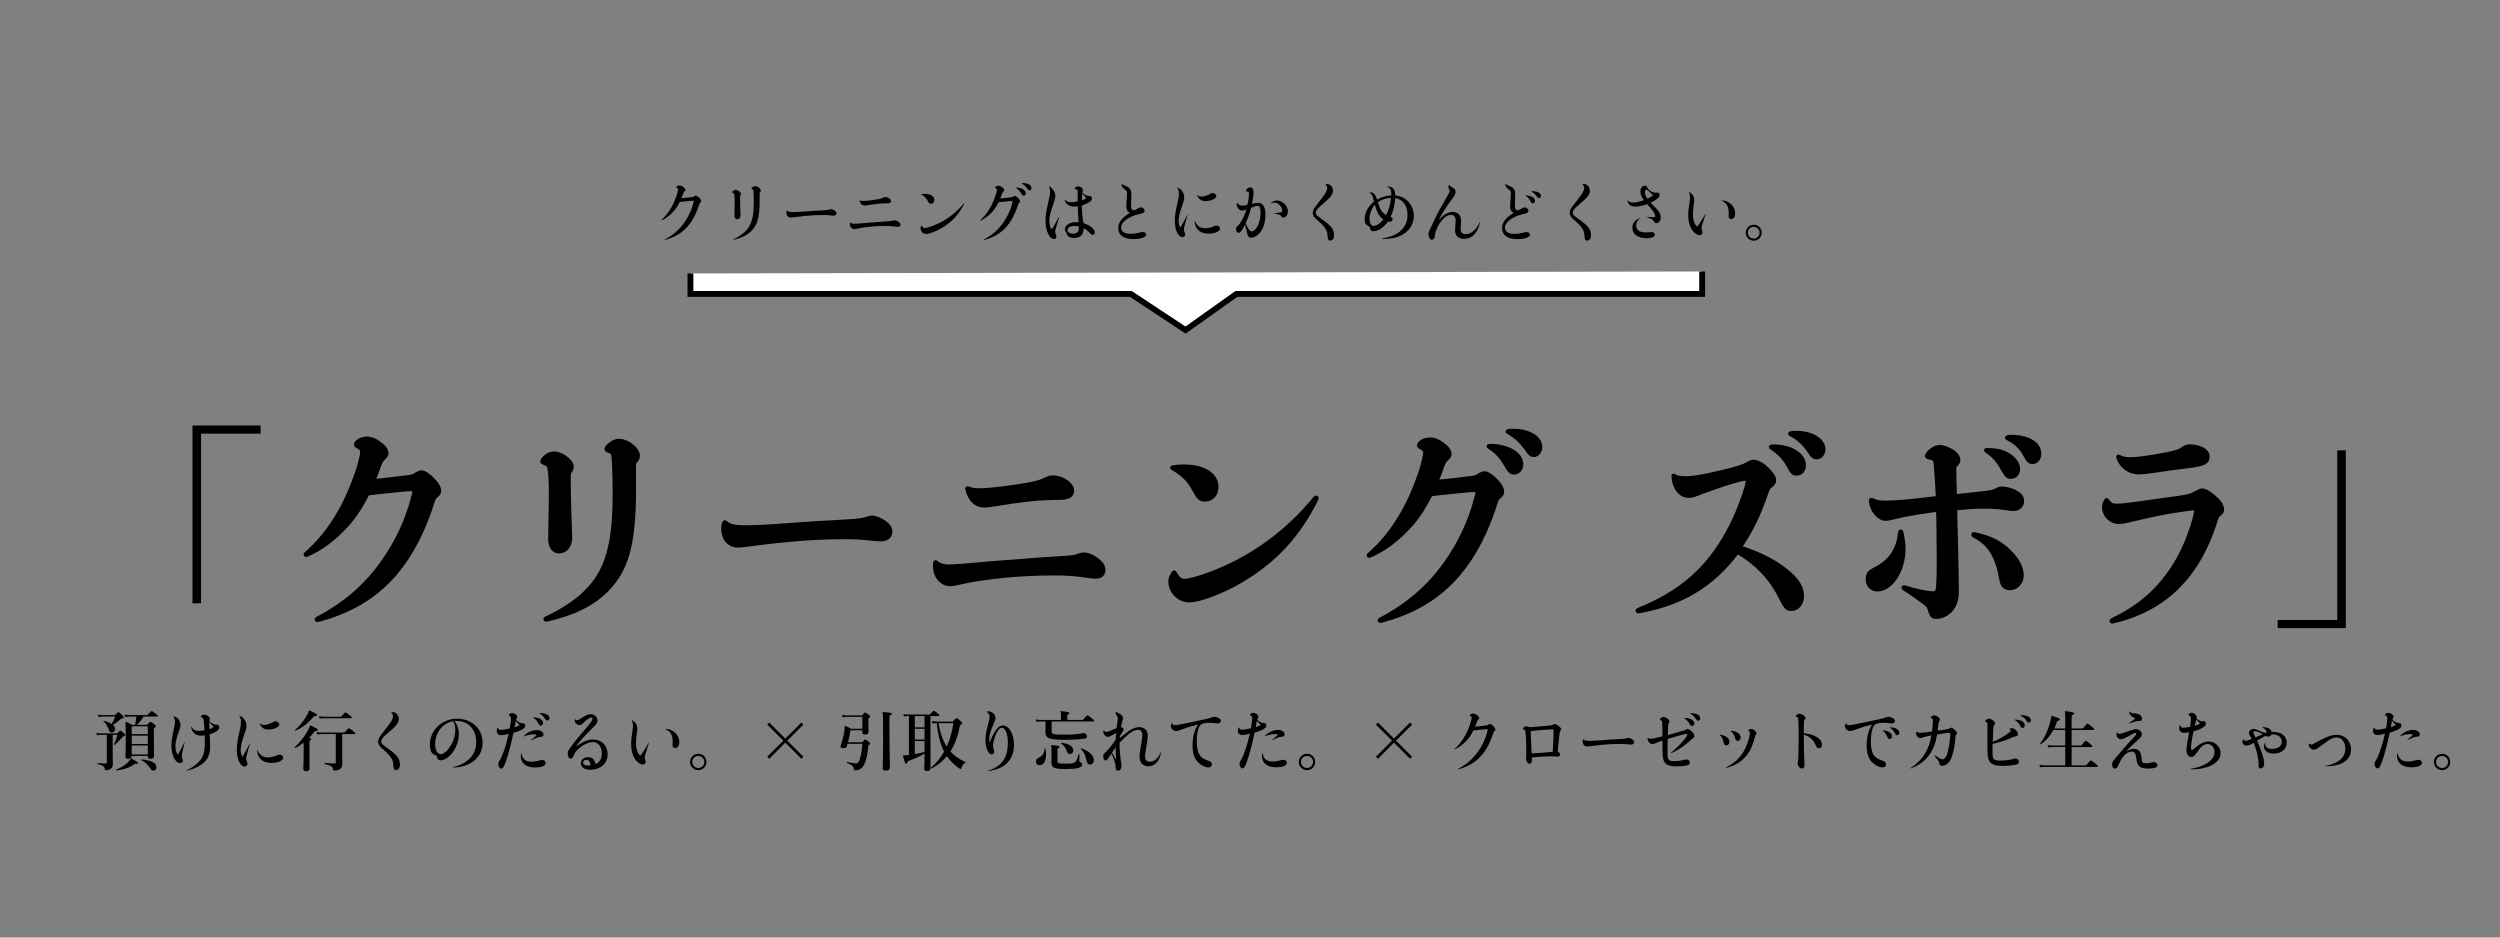 <?xml version="1.0" encoding="utf-8"?>
<!-- Generator: Adobe Illustrator 18.0.0, SVG Export Plug-In . SVG Version: 6.00 Build 0)  -->
<!DOCTYPE svg PUBLIC "-//W3C//DTD SVG 1.1//EN" "http://www.w3.org/Graphics/SVG/1.1/DTD/svg11.dtd">
<svg version="1.1" id="レイヤー_1" xmlns="http://www.w3.org/2000/svg" xmlns:xlink="http://www.w3.org/1999/xlink" x="0px"
	 y="0px" viewBox="0 0 1280 480" enable-background="new 0 0 1280 480" xml:space="preserve">
<rect x="0" y="0" width="1280" height="480" fill="#808080" stroke="none"/>
<g>
	<path d="M133.42,222.03h-30.48v86.84h-4.39v-91.01h34.87V222.03z"/>
	<path stroke="#000000" stroke-width="2" stroke-miterlimit="10" d="M156.56,283.65c5.59-4.83,10.42-10.53,14.58-17
		c4.28-6.58,7.79-13.92,10.86-22.48c1.86-4.83,3.4-10.97,3.4-12.83c0-1.21-0.66-1.97-2.41-2.85c-0.55-0.22-0.77-0.55-0.77-0.99
		c0-0.55,0.66-1.32,1.97-2.08c1.1-0.55,2.3-0.88,3.73-0.88c2.19,0,4.28,0.88,6.36,2.52c2.41,1.65,3.62,3.4,3.62,4.93
		c0,0.99-0.44,1.54-1.43,2.52c-0.99,0.88-1.32,1.32-2.3,3.73c-0.99,2.96-1.86,5.48-3.18,8c3.18-0.22,4.82-0.44,8.99-0.88
		c4.5-0.55,6.69-0.88,9.21-1.1c2.08-0.22,2.63-0.55,4.17-1.54c0.88-0.55,1.64-0.88,2.41-0.88c1.43,0,3.62,1.43,5.92,3.84
		c2.3,2.3,3.18,4.17,3.18,5.59c0,0.99-0.44,1.75-1.43,2.52c-1.1,0.88-1.32,1.21-1.97,3.29c-4.5,14.25-10.64,26.54-18.97,36.4
		c-10.09,11.84-22.92,19.63-39.91,24.01c-0.44,0.11-0.66-0.33-0.33-0.66c14.04-7.24,25.22-16.89,33.66-28.95
		c7.13-9.87,12.61-21.6,15.57-33.22c0.55-1.97,0.66-2.52,0.66-3.18c0-0.66-0.55-0.99-1.86-0.99c-1.97,0-4.71,0.33-10.2,0.88
		c-4.82,0.44-8.33,0.88-11.84,1.32c-4.71,8.99-7.79,13.38-13.38,18.97c-6.14,6.03-11.4,9.65-17.98,12.5
		C156.56,284.31,156.23,283.98,156.56,283.65z"/>
	<path stroke="#000000" stroke-width="2" stroke-miterlimit="10" d="M289.45,234.31c1.97,1.43,3.29,3.07,3.29,4.71
		c0,0.66-0.22,1.43-0.77,2.19c-0.66,0.77-0.77,1.1-0.77,5.04c0,6.03,0.22,10.42,0.33,16.34c0.11,4.93,0.44,10.64,0.44,12.39
		c0,4.39-2.19,7.35-5.7,7.35c-2.85,0-4.6-2.3-4.6-6.58c0-1.32,0-2.85,0.11-6.91c0.11-6.14,0.22-10.96,0.22-16.23
		c0-5.59-0.22-10.64-0.66-12.5c-0.22-1.86-0.88-2.3-2.74-3.07c-0.66-0.22-0.99-0.44-0.99-0.88s0.77-1.43,1.64-2.19
		c1.32-1.21,2.85-1.86,4.5-1.86C285.5,232.12,287.69,233.1,289.45,234.31z M324.65,254.16c-0.44,25.66-4.06,37.72-13.93,47.81
		c-7.35,7.46-17,12.17-30.92,15.35c-0.55,0.11-0.77-0.44-0.33-0.66c10.31-4.72,18.86-10.86,24.12-17.54
		c8.11-10.09,11.07-23.68,11.07-45.72c0-7.24-0.11-10.2-0.33-16.12c-0.33-5.48-0.44-5.81-2.3-6.25c-1.1-0.33-1.54-0.66-1.54-0.99
		c0-0.77,1.1-2.08,2.3-2.85c1.32-0.99,2.85-1.54,4.06-1.54c2.3,0,5.04,1.21,7.13,3.07c1.64,1.32,2.63,3.07,2.63,4.61
		c0,1.1-0.22,1.64-0.99,2.52c-0.88,0.88-0.99,1.1-0.99,4.39V254.16z"/>
	<path stroke="#000000" stroke-width="2" stroke-miterlimit="10" d="M371.35,267.42c1.86,1.86,4.5,2.52,10.31,2.52
		c4.39,0,9.76-0.22,15.79-0.66c7.68-0.55,12.83-0.99,19.74-1.43c7.02-0.33,13.71-0.77,19.19-1.1c3.62-0.22,4.71-0.44,7.13-1.1
		c1.75-0.55,2.3-0.66,2.85-0.66c1.86,0,4.5,1.1,6.36,2.41c2.08,1.43,3.18,2.96,3.18,4.71c0,2.41-1.75,4.06-4.71,4.06
		c-1.75,0-3.18-0.11-5.81-0.44c-5.04-0.55-8-0.66-13.6-0.66c-9.54,0-19.41,0.55-29.39,1.54c-5.04,0.44-10.86,1.1-19.85,2.3
		c-2.52,0.33-3.84,0.44-4.71,0.44c-4.5,0-7.57-3.51-7.57-8.44c0-1.42,0-2.08,0.66-3.4C371.02,267.31,371.13,267.31,371.35,267.42z"
		/>
	<path stroke="#000000" stroke-width="2" stroke-miterlimit="10" d="M479.24,287.93c1.75,1.42,3.62,2.08,6.47,2.08
		c2.74,0,5.48-0.33,9.1-0.55c9.32-0.88,17.11-1.54,25.44-2.08c8-0.66,14.8-1.21,24.45-1.75c3.4-0.22,5.15-0.33,7.02-0.99
		c2.19-0.77,2.74-0.77,3.4-0.77c1.97,0,4.17,0.99,6.36,2.63c2.3,1.75,3.51,3.4,3.51,5.26c0,2.3-1.43,3.51-4.06,3.51
		c-0.77,0-2.41-0.11-3.95-0.33c-5.7-0.99-11.18-1.32-17.32-1.32c-8,0-17.87,0.44-26.54,1.32c-8.22,0.88-15.68,1.97-21.82,3.4
		c-2.3,0.55-3.51,0.77-4.93,0.77c-4.17,0-7.68-4.06-7.68-8.88c0-0.66,0-1.21,0.11-2.19C478.92,287.71,479.03,287.71,479.24,287.93z
		 M495.47,249.99c1.97,0.77,3.51,0.99,6.47,0.99c2.19,0,6.25-0.33,10.75-0.88c5.04-0.66,9.98-1.32,14.69-2.19
		c4.17-0.88,6.14-1.54,8.33-2.63c1.43-0.66,1.97-0.88,3.29-0.88c4.93,0,9.98,3.51,9.98,6.8c0,2.52-1.97,3.73-6.47,3.73
		c-6.14,0.11-10.53,0.22-16.12,0.88c-4.82,0.55-9.43,1.21-16.01,2.3c-3.07,0.44-5.26,0.77-6.58,0.77c-4.06,0-7.35-3.07-8.66-8.66
		C495.14,249.99,495.25,249.88,495.47,249.99z"/>
	<path stroke="#000000" stroke-width="2" stroke-miterlimit="10" d="M601.39,293.19c1.64,3.07,3.18,4.17,4.93,4.17
		c2.3,0,7.68-1.43,13.71-3.73c20.5-7.67,39.14-21.16,53.4-38.71c0.44-0.44,0.88-0.11,0.66,0.55c-9.54,18.97-21.27,31.58-38.82,42
		c-9.32,5.48-21.16,9.98-26.32,9.98c-5.26,0-9.76-4.5-9.76-9.76c0-1.54,0.44-2.63,1.75-4.5
		C601.17,292.97,601.28,292.97,601.39,293.19z M600.4,239.24c2.41-0.33,3.62-0.44,5.59-0.44c10.2,0,16.89,4.06,16.89,10.53
		c0,3.73-2.41,6.47-5.92,6.47c-2.52,0-3.29-0.77-5.7-5.37c-2.63-4.71-5.59-7.68-10.97-10.75
		C600.08,239.57,600.08,239.35,600.4,239.24z"/>
	<path stroke="#000000" stroke-width="2" stroke-miterlimit="10" d="M700.84,284.09c5.59-4.82,10.42-10.53,14.58-17
		c4.28-6.58,7.79-13.92,10.85-22.48c1.86-4.82,3.4-10.97,3.4-12.83c0-1.21-0.66-1.97-2.41-2.85c-0.55-0.22-0.77-0.55-0.77-0.99
		c0-0.55,0.66-1.32,1.97-2.08c1.1-0.55,2.3-0.88,3.73-0.88c2.19,0,4.28,0.88,6.36,2.52c2.41,1.64,3.62,3.4,3.62,4.93
		c0,0.99-0.44,1.54-1.43,2.52c-0.99,0.88-1.32,1.32-2.3,3.73c-0.99,2.96-1.86,5.48-3.18,8c3.18-0.22,4.83-0.44,8.99-0.88
		c4.5-0.55,6.69-0.88,9.21-1.1c2.08-0.22,2.63-0.55,4.17-1.54c0.88-0.55,1.64-0.88,2.41-0.88c1.43,0,3.62,1.43,5.92,3.84
		c2.3,2.3,3.18,4.17,3.18,5.59c0,0.99-0.44,1.75-1.42,2.52c-1.1,0.88-1.32,1.21-1.97,3.29c-4.5,14.25-10.64,26.54-18.97,36.4
		c-10.09,11.84-22.92,19.63-39.91,24.01c-0.44,0.11-0.66-0.33-0.33-0.66c14.04-7.24,25.22-16.89,33.66-28.95
		c7.13-9.87,12.61-21.6,15.57-33.22c0.55-1.97,0.66-2.52,0.66-3.18c0-0.66-0.55-0.99-1.86-0.99c-1.97,0-4.71,0.33-10.2,0.88
		c-4.83,0.44-8.33,0.88-11.84,1.32c-4.71,8.99-7.79,13.38-13.38,18.97c-6.14,6.03-11.4,9.65-17.98,12.5
		C700.84,284.75,700.51,284.42,700.84,284.09z M762.35,228.28c1.54-0.11,2.96,0,4.5,0.22c7.24,1.1,12.06,4.71,12.06,9.21
		c0,2.41-1.64,4.28-3.73,4.28c-1.32,0-2.3-0.77-3.51-2.85c-2.85-5.15-5.26-7.79-9.43-10.42
		C762.02,228.5,762.02,228.39,762.35,228.28z M772.11,220.71c0.55-0.11,1.43-0.22,2.3-0.22c8.55,0,14.25,3.73,14.25,8.44
		c0,2.19-1.54,4.06-3.29,4.06c-1.43,0-1.86-0.33-3.95-3.4c-2.74-3.73-5.37-6.14-9.43-8.44
		C771.78,221.04,771.78,220.82,772.11,220.71z"/>
	<path stroke="#000000" stroke-width="2" stroke-miterlimit="10" d="M857.2,243.63c1.64,0.99,2.85,1.21,6.25,1.21
		c3.62,0,9.43-1.1,18.75-3.29c8.22-2.08,10.2-2.74,12.39-3.95c1.97-1.1,2.41-1.21,3.18-1.21c1.75,0,4.28,1.21,6.58,3.4
		c2.63,2.41,4.06,4.6,4.06,6.03c0,1.1-0.44,1.75-1.75,2.85c-1.1,0.77-1.43,1.32-1.97,2.85c-4.06,11.95-8.11,20.28-13.93,28.73
		c11.08,3.51,19.63,8.11,25.77,13.71c4.06,3.62,6.14,7.24,6.14,11.18c0,3.84-2.41,6.69-5.37,6.69c-2.3,0-3.07-0.77-5.59-5.81
		c-4.93-10.09-12.39-17.76-22.15-23.46c-12.83,17.11-28.51,26.54-50.55,30.48c-0.66,0-0.88-0.44-0.33-0.77
		c20.07-8,33.66-19.08,43.97-36.29c4.82-8,8.99-17.98,11.18-25.44c0.66-1.97,0.99-3.62,0.99-4.5c0-0.55-0.33-0.88-1.1-0.88
		c-1.1,0-2.96,0.44-6.58,1.43c-4.17,1.21-11.18,3.73-15.79,5.37c-3.73,1.54-5.26,1.97-6.69,1.97c-4.39,0-7.67-4.39-7.89-10.2
		C856.76,243.41,856.87,243.41,857.2,243.63z M906.98,228.61c1.54-0.11,3.07-0.11,5.59,0.33c6.14,0.99,11.08,4.71,11.08,9.21
		c0,2.52-1.54,4.39-3.84,4.39c-1.54,0-2.19-0.55-3.84-3.62c-2.3-4.28-4.82-7.02-9.1-9.76C906.54,228.94,906.65,228.72,906.98,228.61
		z M916.74,221.81c1.43-0.22,2.19-0.22,3.29-0.22c7.46,0,13.6,3.73,13.6,8.44c0,2.3-1.54,4.17-3.51,4.17c-1.32,0-2.19-0.66-3.4-2.63
		c-2.96-4.5-5.7-7.02-10.09-9.32C916.41,222.14,916.41,221.92,916.74,221.81z"/>
	<path stroke="#000000" stroke-width="2" stroke-miterlimit="10" d="M973.53,272.47c0.77,3.73,1.1,5.59,1.1,8.66
		c0,10.86-6.36,20.72-13.49,20.72c-2.85,0-4.93-2.3-4.93-5.26c0-1.54,0.44-2.85,1.43-3.73c0.66-0.55,1.21-0.77,3.29-1.97
		c3.51-1.75,6.47-4.5,8.33-7.35c1.75-2.96,3.07-5.81,3.51-10.97C972.76,272.03,973.42,271.92,973.53,272.47z M958.29,255.91
		c2.41,1.1,3.95,1.43,6.91,1.43c2.85,0,5.81-0.22,10.09-0.55c5.26-0.44,11.07-1.21,16.89-1.86c-0.33-5.59-0.55-10.85-0.99-15.57
		c-0.22-4.28-0.66-4.5-3.18-5.04c-0.99-0.22-1.43-0.44-1.43-0.88c0-0.77,1.1-2.08,2.52-3.07c1.54-1.1,2.63-1.54,4.06-1.54
		c1.97,0,4.5,1.1,6.8,2.52c1.75,1.32,2.74,2.74,2.74,4.17c0,0.88-0.44,1.64-1.21,2.41c-0.77,0.66-0.88,0.99-0.88,2.3
		c0,3.84,0.22,8.44,0.33,13.82c6.91-0.66,11.07-1.21,16.01-1.75c3.4-0.44,3.95-0.66,5.59-1.54c0.88-0.44,1.43-0.66,2.63-0.66
		c1.86,0,4.17,0.66,6.36,1.64c2.74,1.43,3.84,2.85,3.84,4.83c0,2.41-1.86,4.06-4.5,4.06c-0.88,0-1.86-0.11-3.07-0.33
		c-4.83-0.66-7.79-0.88-11.84-0.88c-4.06,0-7.79,0.22-14.91,0.88c0.22,7.24,0.88,34.87,0.88,42.54c0,4.5-1.21,7.68-3.62,10.09
		c-1.86,1.75-4.5,2.96-6.8,2.96c-2.08,0-2.41-0.44-3.62-4.06c-0.44-1.75-1.1-2.19-3.07-3.62c-3.29-2.41-5.59-4.06-10.09-7.02
		c-0.33-0.22-0.11-0.66,0.22-0.55c6.25,1.97,11.84,3.07,14.8,3.07c1.43,0,2.3-0.66,2.52-3.4c0.22-2.63,0.33-6.36,0.33-11.18
		c0-6.69-0.11-23.68-0.33-28.18c-3.18,0.44-6.36,0.88-9.76,1.43c-3.95,0.66-8.66,1.42-12.72,2.52c-2.19,0.55-3.51,0.77-4.39,0.77
		c-3.4,0-7.35-4.5-7.57-9.54C957.85,255.91,957.96,255.8,958.29,255.91z M1010.81,273.45c8.11,1.64,13.93,4.6,18.31,9.32
		c3.84,3.73,6.03,8,6.03,11.84c0,3.62-2.63,6.58-6.03,6.58c-2.63,0-3.95-1.32-4.5-4.71c-1.1-6.25-2.63-10.64-4.93-14.25
		c-2.08-3.4-5.04-5.92-9.1-8C1010.04,273.89,1010.26,273.34,1010.81,273.45z M1017.17,230.36c2.08,0,4.5,0.22,5.59,0.44
		c6.47,1.32,10.53,5.59,10.53,9.32c0,2.3-1.54,4.06-3.73,4.06c-1.64,0-2.3-0.66-4.06-3.84c-2.3-4.28-4.83-7.24-8.55-9.54
		C1016.73,230.58,1016.84,230.36,1017.17,230.36z M1027.81,223.89c1.32-0.33,2.52-0.33,3.84-0.22c7.57,0.55,12.5,3.84,12.5,8.66
		c0,2.3-1.43,4.28-3.51,4.28c-1.54,0-2.19-0.66-3.73-3.62c-2.19-4.06-5.15-6.69-9.21-8.66
		C1027.48,224.22,1027.48,224,1027.81,223.89z"/>
	<path stroke="#000000" stroke-width="2" stroke-miterlimit="10" d="M1078.9,256.24c1.54,2.19,2.41,2.63,4.93,2.63
		c2.41,0,6.14-0.44,11.51-1.21c7.35-1.1,13.82-1.86,20.5-2.85c4.17-0.66,6.25-1.1,8.66-2.52c1.54-0.88,2.3-1.21,3.07-1.21
		c1.54,0,4.5,1.86,7.46,4.71c1.75,1.75,2.74,3.51,2.74,4.93c0,0.99-0.22,1.54-1.32,2.41c-1.21,0.88-1.43,1.21-2.3,4.28
		c-4.5,13.93-10.64,24.34-18.42,32.35c-8.88,9.1-19.85,15.13-34.1,18.53c-0.55,0.11-0.77-0.55-0.33-0.77
		c12.39-5.81,21.93-13.6,29.28-23.9c6.03-8.33,10.09-17.76,12.83-27.41c0.55-2.19,0.99-4.06,0.99-5.04c0-0.66-0.33-0.88-0.99-0.88
		c-1.1,0-3.07,0.22-5.59,0.66c-8.33,1.1-15.46,2.63-25.22,4.93c-4.93,1.21-6.25,1.42-7.79,1.42c-4.06,0-7.57-3.51-7.57-7.57
		c0-1.32,0.44-2.41,1.1-3.51C1078.57,255.91,1078.68,255.91,1078.9,256.24z M1084.82,233.76c1.75,0.99,3.07,1.32,5.92,1.32
		c3.73,0,10.96-0.99,18.42-2.52c5.81-1.21,6.58-1.43,8.99-3.18c1.1-0.66,2.19-0.88,3.18-0.88c2.08,0,4.39,0.55,6.25,1.43
		c1.75,0.99,2.74,2.19,2.74,3.84c0,2.96-1.75,3.84-9.65,4.93c-1.86,0.22-4.17,0.55-7.24,0.88c-3.84,0.55-6.69,0.99-10.75,1.54
		c-3.51,0.55-6.03,0.77-7.57,0.77c-5.15,0-9.21-3.29-10.64-7.79C1084.38,233.76,1084.6,233.65,1084.82,233.76z"/>
	<path d="M1166.18,317.42h30.48v-86.84h4.39v91.01h-34.87V317.42z"/>
</g>
<polyline fill="#FFFFFF" stroke="#000000" stroke-width="3" stroke-miterlimit="10" points="353.5,140 353.5,150.5 579,150.5 
	607,169 633,150.5 871.5,150.5 871.5,139 "/>
<g>
	<path d="M51.44,376.26c-0.51,0-1.04,0.07-1.72,0.27l-0.37-1.31c0.88,0.2,1.52,0.27,2.16,0.27h8.52c1.08-1.18,1.35-1.38,1.62-1.38
		c0.34,0,0.57,0.2,1.72,1.25c0.51,0.5,0.71,0.74,0.71,1.01c0,0.34-0.27,0.54-1.04,0.74c-0.2,0.07-0.34,0.17-0.47,0.37
		c-1.28,1.58-2.36,2.7-3.91,3.91c-0.13,0.1-0.4-0.07-0.34-0.24c1.01-2.16,1.42-3.37,1.75-4.89h-2.36v10.48
		c0,1.96,0.07,3.61,0.07,4.41c0,1.38-0.34,2.02-1.38,2.63c-0.61,0.4-1.38,0.61-1.99,0.61s-0.64-0.07-0.77-0.78
		c-0.2-1.21-1.01-1.79-3.57-2.36c-0.17-0.03-0.17-0.51,0-0.51c1.68,0.1,3.03,0.17,4.18,0.17c0.34,0,0.44-0.17,0.44-0.5v-14.15H51.44
		z M58.89,366.12c1.21-1.28,1.48-1.48,1.75-1.48c0.34,0,0.57,0.2,1.92,1.48c0.61,0.61,0.81,0.88,0.81,1.15
		c0,0.37-0.24,0.5-1.21,0.64c-1.52,1.28-2.7,2.19-4.38,3.3c0.74,0.61,1.15,1.28,1.15,1.99c0,1.01-0.74,1.85-1.68,1.85
		c-0.84,0-1.21-0.37-1.65-1.72c-0.64-1.69-1.42-2.93-2.56-3.98c-0.13-0.1-0.03-0.37,0.13-0.34c1.68,0.47,3,1.04,3.98,1.68
		c0.77-1.14,1.18-1.99,1.85-3.81h-6.81c-0.51,0-0.98,0.07-1.65,0.27l-0.37-1.31c0.77,0.2,1.35,0.27,1.92,0.27H58.89z M69.17,391.09
		c-3.13,2.09-5.63,2.96-9.64,3.4c-0.17,0.03-0.3-0.34-0.13-0.4c2.29-0.91,4.31-2.16,5.86-3.57c0.84-0.77,1.52-1.65,1.85-2.26
		c2.49,1.38,3.6,2.06,3.6,2.46C70.72,390.99,70.41,391.19,69.17,391.09z M73.58,366.86c-1.01,1.55-2.09,2.96-3.44,4.24h5.15
		c1.25-1.31,1.52-1.52,1.79-1.52c0.34,0,0.64,0.2,1.89,1.18c0.57,0.47,0.77,0.71,0.77,0.98c0,0.4-0.24,0.67-0.98,1.08v2.36
		c0,6.3,0.13,10.55,0.13,11.96c0,0.88-0.61,1.35-1.85,1.35c-1.01,0-1.38-0.37-1.38-1.14v-0.3h-8.22v0.17c0,0.81-0.67,1.28-1.82,1.28
		c-0.91,0-1.38-0.34-1.38-1.01c0-1.48,0.17-2.86,0.17-8.83c0-3.03-0.03-6.1-0.2-9.16c1.68,0.67,1.95,0.78,3.54,1.62h1.42
		c0.3-1.41,0.54-2.8,0.64-4.24h-3.57c-0.64,0-1.28,0.07-2.16,0.2l-0.37-1.25c0.98,0.2,1.72,0.27,2.46,0.27h9.27
		c1.58-1.75,1.99-2.02,2.22-2.02c0.3,0,0.67,0.27,2.19,1.42c0.67,0.54,0.94,0.81,0.94,1.04c0,0.24-0.1,0.34-0.44,0.34H73.58z
		 M75.67,371.88h-8.22v4.01h8.22V371.88z M75.67,376.67h-8.22v4.25h8.22V376.67z M75.67,381.69h-8.22v4.58h8.22V381.69z
		 M78.53,394.59c-0.51,0-0.94-0.24-1.38-0.91c-1.55-2.39-2.86-3.47-4.89-4.48c-0.13-0.07-0.07-0.4,0.1-0.4
		c5.29,0.5,7.72,1.89,7.72,4.08C80.08,393.88,79.41,394.59,78.53,394.59z"/>
	<path d="M88.71,366.79c1.11,0.1,1.92,0.57,2.59,1.38c0.67,0.84,1.08,1.92,1.08,2.96c0,1.11-0.2,1.82-1.01,4.04
		c-1.11,3.03-1.52,4.95-1.52,6.81c0,2.05,0.3,3.17,1.25,4.45c1.15-1.92,2.29-4.28,3.34-6.5c0.03-0.1,0.13-0.07,0.13,0.03
		c-0.27,1.21-0.57,2.36-0.88,3.74c-0.47,2.09-0.61,2.8-0.61,3.37c0,0.47,0.07,0.77,0.3,1.28c0.17,0.57,0.24,0.78,0.24,1.04
		c0,0.78-0.54,1.28-1.35,1.28c-2.49,0-4.51-3.94-4.51-8.86c0-2.26,0.27-4.11,1.15-8.15c0.51-2.22,0.67-3.23,0.67-4.14
		c0-1.18-0.24-1.82-0.94-2.63C88.57,366.83,88.61,366.79,88.71,366.79z M97.91,372.05c1.04,1.62,2.16,2.19,4.01,2.19
		c0.71,0,1.55-0.1,2.76-0.34c-0.03-1.18-0.17-3.13-0.34-4.62c-0.13-1.52-0.27-1.62-1.28-2.06c-0.17-0.07-0.27-0.13-0.27-0.27
		c0-0.47,0.88-1.04,1.68-1.04c1.42,0,2.93,1.11,2.93,2.12c0,0.2-0.03,0.44-0.1,0.77c-0.03,0.13-0.07,0.3-0.07,0.61
		c0.67,0.5,1.31,0.91,2.02,1.25c0.61,0.27,0.94,0.37,1.58,0.37c0.98,0.03,1.45,0.47,1.45,1.35c0,0.54-0.37,1.18-1.11,1.79
		c-0.91,0.71-2.02,1.21-3.81,1.82c0.13,2.73,0.24,4.65,0.24,6.23c0,4.58-1.65,7.65-5.56,9.94c-1.82,1.08-3.64,1.75-6.47,2.43
		c-0.13,0.03-0.2-0.13-0.1-0.2c2.9-1.31,4.89-2.73,6.54-4.58c2.19-2.39,2.86-4.78,2.86-9.47c0-1.15,0-2.12-0.03-3.88
		c-0.81,0.13-1.35,0.2-1.89,0.2c-2.83,0-4.55-1.52-5.19-4.51C97.77,372.02,97.84,371.98,97.91,372.05z M107.2,373.33
		c1.18-0.4,1.58-0.67,2.19-1.15c-0.64-0.77-1.38-1.48-2.22-2.43C107.14,370.94,107.17,371.98,107.2,373.33z"/>
	<path d="M122.6,366.46c2.09,0.74,3.57,2.86,3.57,5.05c0,1.08-0.17,1.96-1.01,4.28c-1.38,3.94-1.92,6.17-1.92,8.22
		c0,1.38,0.24,2.26,0.88,3.5c1.21-1.99,2.56-4.48,3.71-6.77c0.03-0.07,0.17-0.03,0.13,0.07c-0.3,1.08-0.51,1.72-1.18,4.11
		c-0.57,2.02-0.77,2.93-0.77,3.6c0,0.37,0.07,0.71,0.3,1.21c0.3,0.71,0.37,0.88,0.37,1.25c0,0.84-0.57,1.48-1.35,1.48
		c-2.29,0-4.08-3.74-4.08-8.46c0-2.56,0.34-4.95,1.48-9.94c0.54-2.39,0.67-3.44,0.67-4.41c0-1.28-0.2-2.09-0.91-3.1
		C122.47,366.49,122.5,366.42,122.6,366.46z M131.8,383.91c0.94,2.56,2.7,3.88,5.26,3.88c1.65,0,2.73-0.24,4.99-1.15
		c0.54-0.2,0.81-0.27,1.11-0.27c0.98,0,1.82,0.77,1.82,1.65c0,1.38-2.76,2.59-5.93,2.59c-2.66,0-4.72-0.84-5.93-2.32
		c-0.91-1.11-1.38-2.33-1.48-4.38C131.63,383.81,131.77,383.81,131.8,383.91z M133.08,370.4c0.77,0.57,1.42,0.78,2.22,0.78
		c0.57,0,1.25-0.1,2.02-0.34c0.84-0.24,1.55-0.64,2.43-1.08c0.57-0.34,0.98-0.47,1.35-0.47c0.88,0,1.92,0.81,1.92,1.65
		c0,1.28-2.86,2.59-5.49,2.59c-2.39,0-3.77-0.94-4.58-3.07C132.91,370.37,132.98,370.33,133.08,370.4z"/>
	<path d="M155.48,380.24c-1.31,1.01-2.73,1.95-4.28,2.76c-0.13,0.07-0.44-0.27-0.3-0.4c2.36-2.19,4.55-4.92,6.1-7.48
		c0.81-1.38,1.45-2.7,1.79-3.81c3.4,1.62,3.87,1.89,3.87,2.32c0,0.51-0.4,0.71-1.42,0.71c-1.01,1.28-2.02,2.46-3.07,3.5
		c1.04,0.2,1.21,0.34,1.21,0.64s-0.2,0.51-0.91,0.81v14.15c0,0.98-0.57,1.42-1.75,1.42c-0.77,0-1.45-0.3-1.45-1.28
		c0-0.88,0.2-3.54,0.2-8.86V380.24z M160.71,366.69c-2.63,3.37-5.79,5.86-9.37,7.41c-0.17,0.07-0.37-0.27-0.24-0.37
		c1.92-1.72,3.94-4.14,5.36-6.33c0.91-1.42,1.58-2.73,1.85-3.74c2.96,1.35,3.98,1.99,3.98,2.46
		C162.29,366.49,161.99,366.69,160.71,366.69z M175.19,383.74c0,2.46,0.1,4.92,0.1,7.38c0,1.01-0.3,1.82-0.84,2.36
		c-0.71,0.67-1.79,1.04-3.13,1.04c-0.67,0-0.71-0.03-0.84-0.78c-0.24-1.35-1.11-1.79-4.31-2.56c-0.17-0.03-0.13-0.54,0.03-0.54
		c1.55,0.1,3.74,0.24,4.99,0.24c0.61,0,0.74-0.17,0.74-0.71v-14.32h-7.34c-0.64,0-1.28,0.07-2.16,0.2l-0.37-1.25
		c1.01,0.2,1.75,0.27,2.53,0.27h11.76c1.68-1.92,2.09-2.19,2.32-2.19c0.3,0,0.67,0.27,2.26,1.52c0.71,0.57,0.98,0.88,0.98,1.11
		s-0.1,0.34-0.44,0.34h-6.27V383.74z M174.59,366.96c1.68-1.89,2.09-2.16,2.32-2.16c0.3,0,0.67,0.27,2.29,1.52
		c0.71,0.57,0.98,0.84,0.98,1.08c0,0.24-0.1,0.34-0.44,0.34h-13.88c-0.67,0-1.31,0.07-2.19,0.2l-0.37-1.25
		c1.01,0.2,1.79,0.27,2.56,0.27H174.59z"/>
	<path d="M200.36,364.71c0.37-0.1,0.51-0.1,0.81-0.1c1.62,0,3.03,1.58,3.03,3.44c0,0.74-0.2,1.58-0.71,2.36
		c-0.67,1.04-1.58,2.09-3.94,4.04c-2.36,2.05-3.07,2.7-3.81,3.71c-0.44,0.57-0.54,0.94-0.54,1.48s0.17,1.04,0.64,1.45
		c1.01,0.91,2.02,1.55,3,2.29c2.26,1.69,3.98,3,4.95,4.48c0.71,1.18,0.98,2.36,0.98,3.74c0,1.62-0.81,2.66-2.02,2.66
		c-0.91,0-1.21-0.44-1.35-2.09c-0.13-2.16-0.37-3.03-1.31-4.38c-0.74-1.11-1.62-2.02-3-3.3c-1.11-0.98-1.89-1.62-2.53-2.33
		c-0.64-0.77-0.94-1.58-0.94-2.43c0-0.77,0.24-1.52,0.67-2.29c0.34-0.57,0.81-1.21,3.34-4.45c2.83-3.6,3.57-4.92,3.57-6.33
		c0-0.77-0.27-1.35-0.91-1.82C200.26,364.77,200.26,364.74,200.36,364.71z"/>
	<path d="M231.9,392.74c2.93-0.64,5.12-1.62,6.97-3c3.2-2.26,4.95-5.66,4.95-9.8c0-6.44-4.04-10.82-9.94-10.82
		c-0.34,0-0.61,0-1.15,0.07c1.55,2.05,2.22,4.18,2.22,6.6c0,4.48-2.22,9.2-5.36,11.76c-1.25,1.04-2.73,1.75-4.01,1.75
		c-0.98,0-1.45-0.4-1.79-1.48c-0.24-0.91-0.3-0.98-1.62-1.48c-1.28-0.47-2.09-2.53-2.09-5.12c0-7.28,6.2-13.24,13.88-13.24
		c7.61,0,13.14,5.19,13.14,12.26c0,7.24-5.76,12.2-13.88,12.67c-0.37,0.03-0.81,0.07-1.31,0.07
		C231.76,392.97,231.73,392.77,231.9,392.74z M222.8,381.21c0,2.9,1.21,4.92,2.93,4.92c1.15,0,2.49-0.94,3.84-2.66
		c2.09-2.56,3.54-6.33,3.54-9.74c0-1.21-0.13-2.73-1.11-4.45C226.61,370.2,222.8,375.08,222.8,381.21z"/>
	<path d="M254.91,372.52c0.34,0.91,0.61,1.18,1.55,1.18c1.01,0,2.83-0.3,4.55-0.74c0.44-2.32,0.64-4.08,0.64-5.29
		c0-0.61-0.2-0.94-0.77-1.15c-0.3-0.13-0.4-0.24-0.4-0.34c0-0.13,0.17-0.4,0.4-0.61c0.37-0.3,0.77-0.5,1.28-0.5
		c1.21,0,2.66,1.01,2.66,1.85c0,0.27-0.03,0.37-0.27,0.88c-0.1,0.2-0.17,0.44-0.3,0.88c1.15,1.01,2.26,1.58,3.3,1.62
		c0.91,0,1.35,0.4,1.35,1.18c0,0.81-0.54,1.52-1.85,2.19c-1.11,0.57-2.46,1.08-4.18,1.58c-1.18,5.69-2.56,10.95-3.84,14.59
		c-1.04,2.9-1.55,3.67-2.46,3.67c-0.77,0-1.42-1.08-1.42-2.36c0-0.57,0.07-0.84,0.57-1.58c0.4-0.57,0.67-1.11,1.15-2.22
		c1.28-2.93,2.46-6.77,3.57-11.59c-1.85,0.47-3.07,0.67-3.91,0.67c-1.28,0-2.22-0.88-2.22-2.12c0-0.57,0.17-1.11,0.47-1.79
		C254.81,372.46,254.88,372.46,254.91,372.52z M266.03,371.34c-0.67-0.78-1.25-1.45-1.95-2.22c-0.17,1.04-0.47,2.46-0.64,3.3
		C264.41,372.08,265.08,371.85,266.03,371.34z M267,385.7c0.34,2.83,2.12,4.31,5.15,4.31c1.18,0,2.53-0.2,4.04-0.64
		c0.84-0.24,1.08-0.27,1.38-0.27c0.98,0,1.79,0.71,1.79,1.55c0,1.45-2.09,2.29-5.49,2.29c-4.58,0-7.24-2.19-7.24-5.9
		c0-0.5,0.03-0.81,0.24-1.38C266.9,385.6,266.97,385.6,267,385.7z M268.18,376.94c1.62-1.92,4.31-3.13,6.67-3.13
		c1.85,0,3.37,0.98,3.4,2.19c0.03,0.84-0.44,1.28-1.42,1.31c-0.84,0.07-1.18,0.13-1.82,0.37c-0.91,0.4-1.85,0.81-3.1,1.35
		c-0.1,0.03-0.17-0.03-0.1-0.1c1.04-0.84,1.72-1.41,2.46-2.05c0.3-0.3,0.37-0.44,0.37-0.57c0-0.27-0.47-0.34-1.45-0.34
		c-1.38,0-3.2,0.37-4.95,1.11C268.18,377.11,268.12,377,268.18,376.94z M273,367.27c0.44-0.03,1.01,0,1.68,0.13
		c1.95,0.37,3.37,1.38,3.37,2.73c0,0.78-0.54,1.38-1.18,1.38c-0.54,0-0.67-0.13-1.25-1.25c-0.61-1.11-1.55-2.12-2.63-2.86
		C272.93,367.37,272.93,367.3,273,367.27z M276.2,365.14c0.27-0.03,0.47-0.03,0.74-0.03c2.43,0,4.41,1.14,4.41,2.53
		c0,0.71-0.51,1.25-1.15,1.25c-0.44,0-0.64-0.13-1.21-0.98c-0.71-1.15-1.58-1.89-2.8-2.63C276.14,365.25,276.14,365.18,276.2,365.14
		z"/>
	<path d="M294.5,368.24c0.3,0.37,0.61,0.54,0.94,0.54c0.44,0,0.74-0.17,2.9-1.52c1.89-1.18,2.96-1.62,4.11-1.62
		c1.85,0,3.47,1.52,3.47,3.27c0,1.28-0.61,2.02-3.3,4.58c-3.77,3.74-5.76,5.96-7.75,8.79c3.71-2.66,6.2-3.67,8.93-3.67
		c4.18,0,7.31,3.2,7.31,7.48c0,4.78-3.6,8.02-8.93,8.02c-2.93,0-4.78-1.28-4.78-3.34c0-1.79,1.55-3.1,3.64-3.1
		c2.12,0,3.34,1.08,3.91,3.57c2.12-1.01,3.17-2.76,3.17-5.39c0-3.64-1.79-5.9-4.65-5.9c-2.26,0-5.32,1.58-7.68,3.84
		c-1.04,1.04-1.55,1.75-2.02,2.96c-0.47,1.25-0.91,1.65-1.65,1.65c-0.51,0-0.81-0.2-1.04-0.71s-0.4-1.28-0.4-2.02
		c0-1.08,0.27-1.48,1.55-3.13c1.15-1.62,2.32-3.17,3.87-5.12c1.31-1.52,2.8-3.27,4.25-4.92c2.22-2.63,3-3.81,3-4.55
		c0-0.4-0.24-0.64-0.64-0.64c-0.44,0-0.91,0.24-1.75,0.91c-0.71,0.51-1.62,1.21-2.22,1.85c-0.88,0.91-1.31,1.18-2.06,1.18
		c-1.21,0-2.43-1.15-2.43-2.33c0-0.27,0-0.4,0.13-0.71C294.4,368.18,294.43,368.18,294.5,368.24z M300.23,389.03
		c-0.94,0-1.68,0.57-1.68,1.35c0,0.98,0.94,1.58,2.56,1.58c0.44,0,0.77-0.03,1.25-0.17C302.15,389.94,301.44,389.03,300.23,389.03z"
		/>
	<path d="M323.64,368.75c1.65,0.91,2.66,2.39,2.66,4.18c0,0.88-0.07,1.21-0.37,3.54c-0.2,1.15-0.3,2.93-0.3,3.94
		c0,2.06,0.44,4.04,1.15,5.29c0.34,0.57,0.84,1.11,1.11,1.11c0.17,0,0.3-0.24,1.01-1.25c1.11-1.58,2.12-3.33,3.23-5.22
		c0.07-0.1,0.17-0.03,0.13,0.07c-0.71,2.43-1.42,4.25-1.89,5.9c-0.2,1.04-0.27,1.25-0.27,1.55s0.03,0.47,0.3,1.31
		c0.13,0.34,0.2,0.67,0.2,0.91c0,0.78-0.64,1.35-1.48,1.35c-1.15,0-2.63-0.94-3.67-2.36c-1.55-2.02-2.32-4.82-2.32-8.32
		c0-1.04,0.07-2.02,0.24-3.4c0.1-0.81,0.17-1.28,0.47-3.37c0.2-1.35,0.24-1.82,0.24-2.43c0-1.01-0.17-1.82-0.54-2.7
		C323.51,368.75,323.54,368.72,323.64,368.75z M340.66,373.16c2.12,0.07,3.44,0.71,4.55,1.65c1.62,1.25,2.59,3.17,2.59,5.15
		c0,1.79-0.84,3-2.09,3c-0.91,0-1.38-0.57-1.38-1.52c0-0.61,0.07-1.25,0.07-1.89c0-3.27-1.15-5.15-3.77-6.27
		C340.55,373.26,340.55,373.16,340.66,373.16z"/>
	<path d="M361.71,390.11c0,2.33-1.85,4.21-4.18,4.21s-4.21-1.89-4.21-4.21c0-2.32,1.89-4.18,4.21-4.18S361.71,387.79,361.71,390.11z
		 M354.44,390.11c0,1.75,1.35,3.1,3.1,3.1c1.72,0,3.07-1.35,3.07-3.1c0-1.72-1.35-3.07-3.07-3.07
		C355.78,387.04,354.44,388.39,354.44,390.11z"/>
	<path d="M393.89,388.49l-1.08-1.04l8.25-8.25l-8.25-8.19l1.04-1.08l8.22,8.25l8.22-8.25l1.04,1.08l-8.25,8.19l8.25,8.22l-1.04,1.08
		l-8.22-8.29L393.89,388.49z"/>
	<path d="M433.98,380.81c-0.17,0.51-0.3,0.98-0.47,1.45c-0.24,0.64-0.61,0.78-1.58,0.78c-1.01,0-1.62-0.27-1.62-0.74
		c0-0.2,0.03-0.34,0.1-0.5c0.67-1.95,1.25-3.98,1.58-5.69c0.34-1.62,0.51-3.07,0.54-4.58c1.48,0.61,1.72,0.74,3.17,1.58h5.83v-6.06
		h-8.29c-0.51,0-1.04,0.07-1.72,0.27l-0.37-1.35c0.88,0.24,1.55,0.3,2.22,0.3h7.98c1.08-1.25,1.35-1.45,1.62-1.45
		c0.34,0,0.61,0.2,1.79,1.11c0.54,0.47,0.74,0.71,0.74,0.98c0,0.24-0.1,0.34-0.91,1.01v1.15c0,2.96,0.1,5.02,0.1,5.69
		c0,0.91-0.57,1.31-1.82,1.31c-0.91,0-1.35-0.3-1.35-1.01v-1.18h-6.06c-0.27,1.92-0.71,4.11-1.28,6.17h7.18
		c1.15-1.21,1.42-1.42,1.68-1.42c0.34,0,0.61,0.2,1.79,1.18c0.51,0.44,0.71,0.67,0.71,0.94c0,0.24-0.1,0.34-0.94,1.01
		c-0.37,4.41-1.04,7.55-2.09,9.6c-0.61,1.21-1.35,2.02-2.26,2.49c-0.64,0.37-1.38,0.54-2.22,0.54c-0.77,0-0.81-0.24-0.98-1.21
		c-0.17-1.01-1.11-1.65-3.34-2.56c-0.17-0.07-0.07-0.54,0.1-0.51c2.02,0.51,3.57,0.78,4.45,0.78c0.64,0,1.11-0.24,1.58-1.28
		c0.77-1.65,1.42-4.85,1.68-8.79H433.98z M455.38,372.56c0,9,0.24,18.23,0.24,20.45c0,1.01-0.67,1.52-2.19,1.52
		c-1.01,0-1.48-0.34-1.48-1.21c0-1.38,0.2-5.59,0.2-14.05c0-11.19-0.03-13.14-0.3-14.72c4.14,0.3,4.72,0.4,4.72,0.94
		c0,0.3-0.13,0.57-1.18,1.08V372.56z"/>
	<path d="M465.38,366.63h-0.71c-0.54,0-1.08,0.07-1.79,0.2l-0.37-1.25c0.88,0.2,1.55,0.27,2.22,0.27h11.29
		c1.42-1.62,1.82-1.89,2.06-1.89c0.3,0,0.67,0.27,2.02,1.31c0.61,0.51,0.88,0.78,0.88,1.01s-0.1,0.34-0.44,0.34h-4.14v9.54
		c0,6.43,0.03,14.42,0.03,17.08c0,1.08-0.54,1.52-1.82,1.52c-1.04,0-1.42-0.34-1.42-1.31c0-0.64,0.17-2.63,0.17-6.57v-1.08
		c-1.99,1.31-4.99,2.66-8.52,3.91c-0.24,0.91-0.51,1.28-0.94,1.28c-0.51,0-0.51,0-1.62-4.18c0.94-0.07,2.02-0.17,3.1-0.3V366.63z
		 M468.38,372.39h4.99v-5.76h-4.99V372.39z M468.38,378.65h4.99v-5.49h-4.99V378.65z M468.38,386.07c1.68-0.27,3.34-0.61,4.99-1.01
		v-5.63h-4.99V386.07z M487.82,369.49c1.38-1.55,1.62-1.79,1.95-1.79c0.3,0,0.64,0.17,1.92,1.31c0.84,0.74,0.91,0.98,0.91,1.31
		c0,0.4-0.27,0.64-1.11,1.08c-0.98,5.32-2.56,9.74-4.89,13.34c1.99,2.19,4.51,3.94,7.75,5.49c0.17,0.07,0.07,0.34-0.1,0.4
		c-0.98,0.37-1.48,0.98-1.82,2.22c-0.17,0.71-0.27,0.88-0.61,0.88c-0.2,0-0.67-0.24-1.25-0.71c-2.46-1.82-4.31-3.71-5.76-5.83
		c-2.16,2.59-4.75,4.68-7.88,6.3c-0.13,0.07-0.4-0.34-0.27-0.44c2.66-2.26,4.92-5.02,6.7-8.19l-0.71-1.52
		c-1.55-3.5-2.53-7.78-3.03-13.11c-0.81,0.03-1.48,0.1-2.09,0.17l-0.34-1.25c0.91,0.24,1.62,0.3,2.96,0.3H487.82z M480.48,370.27
		c0.81,4.35,1.92,8.25,4.25,12.03c1.62-3.57,2.76-7.58,3.4-12.03H480.48z"/>
	<path d="M505.21,364.37c0.27-0.13,0.47-0.17,0.84-0.17c1.85,0,3.64,1.62,3.64,3.34c0,0.77-0.24,1.38-0.94,3.1
		c-1.65,3.77-2.22,5.66-2.22,7.82c0,0.67,0.03,1.01,0.2,1.82c0.84-2.36,1.58-3.97,2.59-5.59c1.38-2.26,2.66-3.23,4.18-3.23
		c3.2,0,5.66,4.31,5.66,9.9c0,5.16-2.16,9.06-6.2,11.32c-1.89,1.04-3.98,1.69-6.91,2.12c-0.17,0-0.24-0.17-0.07-0.24
		c6.87-2.16,10.04-6.6,10.04-14.22c0-4.48-1.28-7.72-3.07-7.72c-1.25,0-2.56,1.82-3.6,4.82c-0.34,0.88-0.61,2.06-0.81,3.07
		c-0.1,0.54-0.13,0.94-0.13,1.38c0,0.64,0.1,0.98,0.34,1.69c0.2,0.71,0.27,1.01,0.27,1.35c0,0.77-0.51,1.31-1.35,1.31
		c-1.68,0-3.1-3.33-3.1-7.24c0-2.56,0.4-4.68,1.18-7.58c0.64-2.56,0.91-3.5,0.91-4.41c0-1.18-0.44-1.96-1.45-2.53
		C505.14,364.44,505.14,364.4,505.21,364.37z"/>
	<path d="M538.46,374.58c0,1.42,0.77,1.55,6.97,1.55c3.94,0,6.81-0.3,8.89-0.71c0.3-0.07,0.54-0.1,0.74-0.1
		c0.74,0,1.48,0.91,1.48,1.82c0,0.61-0.44,0.91-1.65,1.08c-2.43,0.37-5.49,0.57-8.69,0.57c-9.27,0-10.95-0.67-10.95-4.18
		c0-0.44,0.07-0.91,0.07-2.73v-2.49H533c-0.71,0-1.42,0.07-2.36,0.2l-0.37-1.25c1.08,0.2,1.92,0.27,2.73,0.27h10.21v-2.46
		c-0.03-0.44-0.07-1.11-0.17-2.09c4.14,0.37,4.51,0.74,4.51,1.08c0,0.27-0.37,0.57-1.08,0.88v2.59h7.88
		c1.82-2.06,2.22-2.33,2.46-2.33c0.3,0,0.67,0.27,2.36,1.62c0.74,0.61,1.01,0.91,1.01,1.15s-0.1,0.34-0.44,0.34h-21.29V374.58z
		 M535.56,386.37c0,3-0.98,5.39-3.4,5.39c-1.04,0-1.75-0.74-1.75-1.82c0-1.01,0.27-1.35,1.65-2.09c1.89-1.04,2.66-2.36,2.76-4.55
		c0-0.17,0.4-0.2,0.44-0.03C535.46,384.31,535.56,385.39,535.56,386.37z M541.43,389.94c0,0.94,0.44,1.04,4.58,1.04
		c2.02,0,3.23-0.03,4.04-0.51c1.04-0.61,1.55-1.79,2.26-4.35c0.03-0.17,0.4-0.1,0.4,0.07c-0.03,0.98-0.1,2.19-0.1,3.2
		c0,0.57,0.07,0.67,0.44,0.84c0.81,0.37,1.01,0.57,1.01,1.18c0,0.88-0.64,1.48-2.09,1.85c-1.31,0.34-3.34,0.47-6.17,0.47
		c-6.5,0-7.48-0.54-7.48-3.97c0-0.81,0.07-1.62,0.07-4.89c0-1.15-0.03-2.29-0.17-3.44c3.98,0.44,4.18,0.47,4.18,1.01
		c0,0.34-0.17,0.54-0.98,0.98V389.94z M547.76,386.07c-0.88,0-1.01-0.17-1.79-2.12c-0.57-1.42-1.08-1.99-2.7-3.37
		c-0.13-0.1,0-0.34,0.17-0.3c3.94,0.54,6.06,1.89,6.06,3.94C549.51,385.33,548.77,386.07,547.76,386.07z M558.1,391.42
		c-1.15,0-1.45-0.4-1.99-2.8c-0.54-2.32-1.08-3.4-2.76-5.22c-0.1-0.13,0.07-0.37,0.24-0.3c4.04,1.42,6.44,3.67,6.44,6.06
		C560.02,390.51,559.28,391.42,558.1,391.42z"/>
	<path d="M573.3,377.95c3.07-2.56,4.11-3.37,5.42-4.21c1.68-0.98,3.1-1.45,4.58-1.45c2.66,0,4.35,1.68,4.35,4.31
		c0,1.28-0.17,2.63-0.67,5.59c-0.61,3.33-0.71,4.18-0.71,5.02c0,1.85,0.81,2.8,2.43,2.8c2.32,0,4.48-1.89,5.46-4.72
		c0.07-0.13,0.24-0.1,0.24,0.03c-0.57,4.28-3.1,7.01-6.5,7.01c-2.73,0-4.45-1.85-4.45-4.75c0-1.45,0.1-2.19,0.74-6
		c0.54-3,0.67-4.18,0.67-5.09c0-1.92-0.77-2.83-2.32-2.83c-1.11,0-2.53,0.61-4.01,1.69c-1.55,1.18-3.54,3-5.29,4.92
		c-0.03,0.51-0.03,1.04-0.03,1.21c0,1.28,0.07,2.59,0.34,5.12c0.17,1.89,0.27,2.7,0.47,3.84c0.13,0.77,0.17,1.11,0.17,1.52
		c0,1.62-0.67,2.63-1.75,2.63c-0.44,0-0.77-0.2-0.94-0.5c-0.13-0.27-0.2-0.57-0.27-1.31c-0.13-2.16-0.94-4.62-2.19-6.94
		c-0.51,0.74-0.88,1.25-1.52,2.22c-0.61,0.98-1.01,1.31-1.52,1.31c-0.61,0-1.15-0.94-1.15-2.02c0-0.94,0.1-1.21,1.04-2.06
		c1.62-1.45,3.57-3.91,5.32-6.6c0.1-1.21,0.17-2.22,0.3-3.4c-0.91,0.44-1.28,0.61-2.02,1.11c-1.25,0.71-1.68,0.88-2.29,0.88
		c-1.08,0-2.29-1.31-2.29-2.53c0-0.24,0.03-0.4,0.17-0.74c0.03-0.07,0.1-0.07,0.13,0c0.37,0.57,0.77,0.71,1.21,0.71
		c0.64,0,0.71-0.03,3-0.98c0.94-0.4,1.25-0.51,2.26-0.91c0.2-1.48,0.34-2.39,0.54-3.88c0.1-0.64,0.13-0.91,0.13-1.08
		c0-0.5-0.1-0.74-0.57-1.45c-0.4-0.54-0.57-1.01-0.57-1.52c0-0.2,0.03-0.34,0.17-0.64c0.03-0.07,0.1-0.07,0.13,0
		c0.17,0.4,0.24,0.44,1.55,1.08s1.92,1.42,1.92,2.43c0,0.37-0.07,0.64-0.4,1.75c-0.2,0.77-0.54,2.02-0.67,2.8
		c0.88,0.1,1.35,0.51,1.35,1.18c0,0.51-0.03,0.64-1.04,2.05c-0.24,0.37-0.47,0.71-0.81,1.25L573.3,377.95z M571.24,382.63
		c-0.71,0.91-1.28,1.79-1.92,2.73c0.81,1.28,1.45,2.29,2.22,3.81c-0.13-1.85-0.3-3.64-0.3-5.39V382.63z"/>
	<path d="M600.18,370.33c0.27,0.67,0.64,0.98,1.31,0.98c0.4,0,1.01-0.07,2.16-0.3c4.55-0.88,8.93-1.75,13.38-2.76
		c1.92-0.47,2.7-0.64,3.47-0.98c0.54-0.24,0.74-0.27,1.01-0.27c1.75,0,3.6,1.04,3.6,2.02c0,0.84-0.64,1.38-1.65,1.38
		c-0.37,0-0.61-0.03-2.29-0.24c-0.54-0.1-1.25-0.1-1.95-0.1c-2.59,0-4.14,0.47-4.89,1.52c-0.98,1.28-1.58,4.41-1.58,7.92
		c0,3.37,0.44,5.53,1.48,7.08c0.84,1.25,2.26,2.16,3.98,2.73c1.11,0.4,1.48,0.54,1.85,0.88c0.27,0.3,0.44,0.74,0.44,1.21
		c0,0.91-0.67,1.52-1.79,1.52c-1.15,0-2.8-0.64-4.08-1.62c-2.73-1.85-4.04-4.95-4.04-9.57c0-4.55,0.98-8.22,2.86-10.78
		c-3.27,0.78-5.15,1.35-8.52,2.59c-1.58,0.61-2.09,0.74-2.76,0.74c-1.38,0-2.7-1.25-2.7-2.56c0-0.54,0.17-0.94,0.57-1.42
		C600.12,370.23,600.15,370.27,600.18,370.33z"/>
	<path d="M634.38,372.42c0.34,0.91,0.61,1.18,1.55,1.18c1.01,0,2.83-0.3,4.55-0.74c0.44-2.32,0.64-4.08,0.64-5.29
		c0-0.61-0.2-0.94-0.77-1.15c-0.3-0.13-0.4-0.24-0.4-0.34c0-0.13,0.17-0.4,0.4-0.61c0.37-0.3,0.77-0.5,1.28-0.5
		c1.21,0,2.66,1.01,2.66,1.85c0,0.27-0.03,0.37-0.27,0.88c-0.1,0.2-0.17,0.44-0.3,0.88c1.15,1.01,2.26,1.58,3.3,1.62
		c0.91,0,1.35,0.4,1.35,1.18c0,0.81-0.54,1.52-1.85,2.19c-1.11,0.57-2.46,1.08-4.18,1.58c-1.18,5.69-2.56,10.95-3.84,14.59
		c-1.04,2.9-1.55,3.67-2.46,3.67c-0.77,0-1.42-1.08-1.42-2.36c0-0.57,0.07-0.84,0.57-1.58c0.4-0.57,0.67-1.11,1.15-2.22
		c1.28-2.93,2.46-6.77,3.57-11.59c-1.85,0.47-3.07,0.67-3.91,0.67c-1.28,0-2.22-0.88-2.22-2.12c0-0.57,0.17-1.11,0.47-1.79
		C634.28,372.35,634.35,372.35,634.38,372.42z M645.5,371.24c-0.67-0.77-1.25-1.45-1.96-2.22c-0.17,1.04-0.47,2.46-0.64,3.3
		C643.88,371.98,644.56,371.75,645.5,371.24z M646.48,385.6c0.34,2.83,2.12,4.31,5.15,4.31c1.18,0,2.53-0.2,4.04-0.64
		c0.84-0.24,1.08-0.27,1.38-0.27c0.98,0,1.79,0.71,1.79,1.55c0,1.45-2.09,2.29-5.49,2.29c-4.58,0-7.24-2.19-7.24-5.9
		c0-0.51,0.03-0.81,0.24-1.38C646.38,385.49,646.44,385.49,646.48,385.6z M647.66,376.84c1.62-1.92,4.31-3.13,6.67-3.13
		c1.85,0,3.37,0.98,3.4,2.19c0.03,0.84-0.44,1.28-1.42,1.31c-0.84,0.07-1.18,0.13-1.82,0.37c-0.91,0.4-1.85,0.81-3.1,1.35
		c-0.1,0.03-0.17-0.03-0.1-0.1c1.04-0.84,1.72-1.42,2.46-2.06c0.3-0.3,0.37-0.44,0.37-0.57c0-0.27-0.47-0.34-1.45-0.34
		c-1.38,0-3.2,0.37-4.95,1.11C647.66,377,647.59,376.9,647.66,376.84z"/>
	<path d="M673.36,390.11c0,2.33-1.85,4.21-4.18,4.21s-4.21-1.89-4.21-4.21c0-2.32,1.89-4.18,4.21-4.18S673.36,387.79,673.36,390.11z
		 M666.09,390.11c0,1.75,1.35,3.1,3.1,3.1c1.72,0,3.07-1.35,3.07-3.1c0-1.72-1.35-3.07-3.07-3.07
		C667.43,387.04,666.09,388.39,666.09,390.11z"/>
	<path d="M705.54,388.49l-1.08-1.04l8.25-8.25l-8.25-8.19l1.04-1.08l8.22,8.25l8.22-8.25l1.04,1.08l-8.25,8.19l8.25,8.22l-1.04,1.08
		l-8.22-8.29L705.54,388.49z"/>
	<path d="M744.65,383.51c1.72-1.48,3.2-3.23,4.48-5.22c1.31-2.02,2.39-4.28,3.34-6.91c0.57-1.48,1.04-3.37,1.04-3.94
		c0-0.37-0.2-0.61-0.74-0.88c-0.17-0.07-0.24-0.17-0.24-0.3c0-0.17,0.2-0.4,0.61-0.64c0.34-0.17,0.71-0.27,1.15-0.27
		c0.67,0,1.31,0.27,1.95,0.77c0.74,0.51,1.11,1.04,1.11,1.52c0,0.3-0.13,0.47-0.44,0.77c-0.3,0.27-0.4,0.4-0.71,1.15
		c-0.3,0.91-0.57,1.68-0.98,2.46c0.98-0.07,1.48-0.13,2.76-0.27c1.38-0.17,2.05-0.27,2.83-0.34c0.64-0.07,0.81-0.17,1.28-0.47
		c0.27-0.17,0.5-0.27,0.74-0.27c0.44,0,1.11,0.44,1.82,1.18c0.71,0.71,0.98,1.28,0.98,1.72c0,0.3-0.13,0.54-0.44,0.77
		c-0.34,0.27-0.4,0.37-0.61,1.01c-1.38,4.38-3.27,8.15-5.83,11.19c-3.1,3.64-7.04,6.03-12.26,7.38c-0.13,0.03-0.2-0.1-0.1-0.2
		c4.31-2.22,7.75-5.19,10.34-8.89c2.19-3.03,3.87-6.64,4.78-10.21c0.17-0.61,0.2-0.77,0.2-0.98s-0.17-0.3-0.57-0.3
		c-0.61,0-1.45,0.1-3.13,0.27c-1.48,0.13-2.56,0.27-3.64,0.4c-1.45,2.76-2.39,4.11-4.11,5.83c-1.89,1.85-3.5,2.96-5.53,3.84
		C744.65,383.71,744.55,383.61,744.65,383.51z"/>
	<path d="M784.34,389.2c0,1.21-0.44,1.85-1.21,1.85c-0.98,0-1.79-1.28-1.79-2.8c0-0.27,0.03-0.71,0.07-1.28
		c0.07-1.25,0.07-1.62,0.07-2.39c0-2.02-0.1-5.59-0.24-7.58c-0.2-2.96-0.27-3.27-1.21-3.54c-0.24-0.07-0.37-0.13-0.37-0.27
		c0-0.17,0.37-0.67,0.64-0.88c0.34-0.3,0.77-0.44,1.28-0.44s0.84,0.1,1.65,0.47c1.69-0.1,3.2-0.24,4.99-0.4
		c1.58-0.17,3.27-0.34,4.92-0.47c1.45-0.13,1.68-0.2,2.32-0.57c0.27-0.17,0.44-0.2,0.64-0.2c0.4,0,1.04,0.3,2.02,1.08
		c0.81,0.61,1.18,1.08,1.18,1.52c0,0.37-0.13,0.5-0.44,1.01c-0.2,0.27-0.27,0.64-0.4,1.58c-0.13,0.98-0.24,2.02-0.4,3.47
		c-0.13,1.52-0.3,3.5-0.5,5.42c0.84,0.47,1.18,0.94,1.18,1.55c0,0.67-0.4,1.04-1.14,1.04c-0.17,0-0.51-0.03-0.91-0.07
		c-0.88-0.07-1.31-0.07-2.16-0.07c-1.38,0-3.1,0.03-4.88,0.17c-1.69,0.1-3.54,0.24-5.32,0.4
		C784.31,388.36,784.34,388.86,784.34,389.2z M783.94,380c0.07,1.92,0.13,3.1,0.27,5.76c1.35-0.07,3.13-0.2,5.49-0.37
		c2.02-0.17,3.88-0.3,5.29-0.47c0.1-1.79,0.2-3.37,0.3-5.56c0.1-2.19,0.17-4.38,0.17-5.05c0.03-0.78-0.07-0.88-0.91-0.88
		c-0.37,0-1.14,0.03-2.66,0.17c-3.2,0.2-5.39,0.37-8.19,0.74C783.8,376.63,783.87,377.91,783.94,380z"/>
	<path d="M810.66,378.52c0.57,0.57,1.38,0.78,3.17,0.78c1.35,0,3-0.07,4.85-0.2c2.36-0.17,3.94-0.3,6.06-0.44
		c2.16-0.1,4.21-0.24,5.9-0.34c1.11-0.07,1.45-0.13,2.19-0.34c0.54-0.17,0.71-0.2,0.88-0.2c0.57,0,1.38,0.34,1.95,0.74
		c0.64,0.44,0.98,0.91,0.98,1.45c0,0.74-0.54,1.25-1.45,1.25c-0.54,0-0.98-0.03-1.79-0.13c-1.55-0.17-2.46-0.2-4.18-0.2
		c-2.93,0-5.96,0.17-9.03,0.47c-1.55,0.13-3.33,0.34-6.1,0.71c-0.77,0.1-1.18,0.13-1.45,0.13c-1.38,0-2.33-1.08-2.33-2.59
		c0-0.44,0-0.64,0.2-1.04C810.55,378.49,810.59,378.49,810.66,378.52z"/>
	<path d="M851.15,375.12c0-1.62,0-2.63-0.1-4.72c-0.07-1.28-0.13-1.38-0.74-1.62c-0.34-0.1-0.47-0.24-0.47-0.4
		c0-0.2,0.27-0.57,0.61-0.84c0.37-0.3,0.78-0.47,1.18-0.47c0.71,0,1.62,0.44,2.39,1.11c0.47,0.44,0.74,0.84,0.74,1.21
		c0,0.27-0.07,0.44-0.34,0.81c-0.24,0.34-0.34,0.61-0.37,1.62c-0.07,1.68-0.13,2.86-0.13,4.55c0.84-0.24,1.92-0.54,3.87-1.11
		c2.02-0.54,3.23-0.88,4.31-1.21c0.47-0.13,0.67-0.2,0.91-0.4c0.44-0.3,0.61-0.37,0.91-0.37c0.78,0,1.92,0.74,2.7,1.72
		c0.57,0.67,0.88,1.35,0.88,1.89c0,0.51-0.1,0.61-0.74,1.08c-0.47,0.37-0.64,0.51-1.82,1.58c-2.66,2.46-5.93,4.58-9.23,6.06
		c-0.17,0.07-0.3-0.1-0.17-0.2c3.07-2.53,5.86-5.39,7.38-7.51c0.57-0.81,0.98-1.52,0.98-1.79s-0.17-0.37-0.54-0.37
		c-0.51,0-1.48,0.27-3.81,0.94c-2.7,0.74-4.41,1.25-5.69,1.65c-0.07,2.63-0.1,4.85-0.1,7.28c0,3.33,0.57,4.08,3.27,4.08
		c1.92,0,3.77-0.24,5.69-0.74c0.27-0.07,0.57-0.13,0.74-0.13c0.98,0,1.75,0.71,1.75,1.62c0,0.71-0.47,1.15-1.52,1.42
		c-1.08,0.3-3.44,0.54-5.02,0.54c-3.88,0-5.86-0.81-6.74-2.73c-0.4-0.88-0.61-1.92-0.67-3.81c-0.03-0.77-0.07-1.72-0.07-3.23
		c0-1.15,0-2.29-0.03-3.4c-0.57,0.17-1.14,0.4-1.82,0.64c-0.61,0.2-1.21,0.47-2.12,0.81c-0.51,0.2-0.84,0.3-1.18,0.3
		c-1.04,0-2.09-0.98-2.39-2.22c-0.07-0.17-0.13-0.61-0.13-0.88c0-0.1,0.07-0.1,0.13-0.07c0.54,0.3,0.84,0.4,1.55,0.4
		c1.04,0,3.23-0.44,5.96-1.21V375.12z M862.34,367.64c0.2-0.03,0.71-0.07,1.04-0.03c2.43,0.2,4.11,1.31,4.11,2.8
		c0,0.71-0.54,1.28-1.15,1.28c-0.47,0-0.71-0.17-1.25-1.08c-0.91-1.48-1.48-2.02-2.8-2.83
		C862.24,367.74,862.24,367.67,862.34,367.64z M865.34,365.28c0.47-0.1,0.81-0.1,1.21-0.1c2.43,0.17,3.98,1.15,3.98,2.56
		c0,0.74-0.47,1.25-1.04,1.25c-0.47,0-0.61-0.1-1.28-1.04c-0.88-1.25-1.58-1.92-2.9-2.53C865.24,365.38,865.24,365.31,865.34,365.28
		z"/>
	<path d="M880.6,376.16c1.48,0.2,2.73,0.61,3.57,1.28c0.84,0.64,1.31,1.38,1.31,2.39s-0.74,1.82-1.68,1.82
		c-0.77,0-1.08-0.37-1.28-1.48c-0.3-1.72-0.84-2.76-1.99-3.87C880.46,376.23,880.5,376.16,880.6,376.16z M883.56,393.01
		c4.01-2.02,6.77-4.48,8.83-7.65c1.58-2.53,2.86-5.86,3.37-8.79c0.13-0.64,0.2-1.21,0.2-1.52c0-0.4-0.1-0.54-0.51-0.71
		c-0.24-0.07-0.34-0.13-0.34-0.27c0-0.17,0.17-0.37,0.44-0.54c0.27-0.17,0.71-0.3,1.04-0.3c0.57,0,1.38,0.37,1.95,0.94
		c0.47,0.44,0.78,0.94,0.78,1.31c0,0.2-0.07,0.4-0.3,0.61c-0.2,0.2-0.27,0.37-0.4,0.91c-1.04,4.11-2.33,7.31-4.38,9.84
		c-2.49,3.1-6.06,5.26-10.58,6.37C883.5,393.24,883.43,393.07,883.56,393.01z M886.06,374.14c1.21,0.03,2.76,0.37,3.77,1.08
		c0.91,0.64,1.38,1.52,1.38,2.36c0,1.04-0.64,1.75-1.52,1.75c-0.77,0-1.01-0.24-1.35-1.52c-0.44-1.58-1.11-2.63-2.32-3.54
		C885.96,374.21,885.99,374.14,886.06,374.14z"/>
	<path d="M923.56,375.42c2.93,0.3,4.99,0.94,6.64,1.96c1.65,0.98,2.66,2.39,2.66,3.91c0,1.08-0.61,1.82-1.58,1.82
		c-0.78,0-1.08-0.3-1.72-1.75c-1.28-2.76-3.17-4.41-6-5.19v1.65c0,2.05,0.03,4.55,0.07,6.4c0.03,1.68,0.1,3.27,0.17,4.72
		c0.03,1.28,0.1,2.26,0.1,2.56c0,1.38-0.4,1.99-1.35,1.99c-1.08,0-2.16-1.41-2.16-2.76c0-0.24,0.07-0.54,0.17-1.01
		c0.13-0.37,0.2-1.68,0.24-3.4c0.07-2.43,0.1-5.86,0.1-9.23c0.03-4.75-0.07-7.48-0.2-8.73c-0.1-0.91-0.3-1.21-1.01-1.38
		c-0.24-0.03-0.3-0.1-0.3-0.2c0-0.17,0.07-0.3,0.37-0.61c0.47-0.47,0.94-0.74,1.48-0.74c0.64,0,1.38,0.27,2.16,0.81
		c0.61,0.44,0.94,0.88,0.94,1.38c0,0.3-0.07,0.57-0.34,0.88c-0.24,0.27-0.37,0.37-0.37,0.98c-0.03,1.45-0.07,3.27-0.07,4.58V375.42z
		"/>
	<path d="M945.29,370.33c0.27,0.67,0.64,0.98,1.31,0.98c0.4,0,1.01-0.07,2.16-0.3c4.55-0.88,8.93-1.75,13.38-2.76
		c1.92-0.47,2.7-0.64,3.47-0.98c0.54-0.24,0.74-0.27,1.01-0.27c1.75,0,3.61,1.04,3.61,2.02c0,0.84-0.64,1.38-1.65,1.38
		c-0.37,0-0.61-0.03-2.29-0.24c-0.54-0.1-1.25-0.1-1.95-0.1c-2.59,0-4.14,0.47-4.88,1.52c-0.98,1.28-1.58,4.41-1.58,7.92
		c0,3.37,0.44,5.53,1.48,7.08c0.84,1.25,2.26,2.16,3.98,2.73c1.11,0.4,1.48,0.54,1.85,0.88c0.27,0.3,0.44,0.74,0.44,1.21
		c0,0.91-0.67,1.52-1.79,1.52c-1.14,0-2.8-0.64-4.08-1.62c-2.73-1.85-4.04-4.95-4.04-9.57c0-4.55,0.98-8.22,2.86-10.78
		c-3.27,0.78-5.15,1.35-8.52,2.59c-1.58,0.61-2.09,0.74-2.76,0.74c-1.38,0-2.7-1.25-2.7-2.56c0-0.54,0.17-0.94,0.57-1.42
		C945.22,370.23,945.25,370.27,945.29,370.33z M963.88,373.9c0.4,0,0.94,0.07,1.38,0.17c2.09,0.47,3.44,1.55,3.44,2.93
		c0,0.78-0.54,1.38-1.18,1.38c-0.64,0-0.74-0.13-1.42-1.55c-0.54-1.18-1.25-2.09-2.26-2.8C963.78,373.97,963.82,373.9,963.88,373.9z
		 M967.59,372.39c0.54,0,0.78,0,1.55,0.13c1.99,0.34,3.33,1.38,3.33,2.63c0,0.71-0.44,1.28-1.08,1.28c-0.54,0-0.77-0.2-1.38-1.31
		c-0.61-1.11-1.38-1.99-2.46-2.59C967.49,372.49,967.49,372.39,967.59,372.39z"/>
	<path d="M981.3,374.61c0.51,0.44,0.94,0.57,1.95,0.57s2.7-0.2,5.93-0.67c0.24-1.68,0.47-4.58,0.47-5.63c0-0.78-0.1-0.91-0.84-1.11
		c-0.17-0.07-0.27-0.2-0.27-0.34c0-0.27,0.17-0.51,0.57-0.78c0.4-0.24,0.71-0.37,1.15-0.37c0.64,0,1.31,0.27,1.95,0.71
		c0.64,0.44,1.04,1.04,1.04,1.52c0,0.3-0.17,0.57-0.37,0.81c-0.2,0.2-0.27,0.4-0.34,0.91c-0.13,1.45-0.27,2.39-0.47,3.87
		c1.28-0.17,2.53-0.37,4.11-0.61c1.25-0.17,1.45-0.27,2.02-0.61c0.34-0.24,0.57-0.3,0.84-0.3c0.47,0,0.94,0.3,1.68,0.98
		c0.81,0.74,1.25,1.38,1.28,1.85c0,0.3-0.13,0.47-0.37,0.67c-0.27,0.27-0.34,0.4-0.4,1.08c-0.4,4.35-0.98,8.12-2.02,10.65
		c-0.98,2.49-2.73,4.28-4.82,4.28c-1.01,0-1.35-0.34-1.45-1.35c-0.07-0.61-0.13-0.74-0.77-1.58c-0.64-0.81-1.42-1.79-1.92-2.46
		c-0.03-0.07,0.03-0.13,0.1-0.1c0.57,0.37,1.11,0.67,1.82,1.11c1.11,0.71,1.95,1.04,2.39,1.04c1.11,0,1.99-1.21,2.66-3.64
		c0.64-2.26,1.31-6.8,1.31-8.89c0-0.84-0.1-0.98-0.67-0.98c-0.4,0-1.01,0.03-2.02,0.17c-1.31,0.17-2.49,0.37-4.01,0.64
		c-0.84,4.65-2.19,8.12-4.41,10.95c-2.26,2.93-5.26,5.02-9.1,6.44c-0.13,0.03-0.24-0.1-0.13-0.17c3.23-2.16,5.63-4.52,7.38-7.35
		c1.62-2.63,2.66-5.69,3.3-9.4c-1.31,0.24-2.86,0.57-4.08,0.98c-1.04,0.34-1.28,0.37-1.62,0.37c-1.15,0-2.12-1.15-2.12-2.46
		c0-0.17,0.03-0.61,0.1-0.81C981.2,374.54,981.24,374.54,981.3,374.61z"/>
	<path d="M1017.55,378.05c0-2.59,0.03-5.39,0.03-6.87c0-1.15-0.07-1.38-0.81-1.52c-0.3-0.07-0.37-0.13-0.37-0.3
		c0-0.2,0.24-0.54,0.61-0.84c0.44-0.37,0.88-0.57,1.31-0.57c0.57,0,1.18,0.27,1.95,0.81c0.84,0.61,1.15,1.04,1.15,1.62
		c0,0.34-0.07,0.54-0.44,1.01c-0.27,0.37-0.34,0.47-0.4,1.38c-0.13,2.16-0.2,4.55-0.3,7.04c2.96-1.15,5.66-2.66,8.02-4.45
		c0.94-0.71,1.28-1.08,1.28-1.31c0-0.2-0.17-0.44-0.67-0.78c-0.07-0.07-0.07-0.1,0-0.13c0.47-0.24,0.74-0.3,1.08-0.3
		c0.78,0,1.45,0.3,2.12,0.94c0.67,0.67,1.08,1.38,1.08,2.02c0,0.81-0.34,1.08-1.75,1.38c-0.44,0.07-0.61,0.13-2.12,0.78
		c-2.73,1.21-5.36,2.05-9.13,2.93c-0.03,1.82-0.03,3.07-0.03,4.41c0,3.64,0.57,4.11,4.14,4.11c2.19,0,4.45-0.27,6.17-0.74
		c0.88-0.27,1.11-0.3,1.41-0.3c0.98,0,1.82,0.78,1.82,1.69c0,0.64-0.44,1.11-1.31,1.38c-1.42,0.4-4.41,0.67-7.11,0.67
		c-4.04,0-6-0.81-6.94-2.86c-0.64-1.21-0.78-2.8-0.78-7.78V378.05z M1031.57,368.45c0.64,0,1.31,0.03,1.89,0.13
		c1.92,0.37,3.23,1.42,3.23,2.8c0,0.74-0.51,1.35-1.18,1.35c-0.5,0-0.64-0.17-1.11-1.08c-0.67-1.35-1.45-2.16-2.9-3.07
		C1031.44,368.51,1031.47,368.45,1031.57,368.45z M1034.47,366.26c0.5-0.07,0.84-0.1,1.31-0.07c2.43,0.17,4.01,1.14,4.01,2.59
		c0,0.71-0.44,1.21-1.08,1.21c-0.47,0-0.64-0.13-1.15-0.91c-0.71-1.14-1.62-1.95-3.13-2.7
		C1034.37,366.36,1034.37,366.29,1034.47,366.26z"/>
	<path d="M1060.68,381.72h4.99c1.68-2.16,2.09-2.43,2.32-2.43c0.3,0,0.64,0.27,2.29,1.68c0.74,0.64,1.01,0.94,1.01,1.18
		c0,0.24-0.1,0.34-0.44,0.34h-10.17v9.4h7.34c1.92-2.26,2.33-2.53,2.56-2.53c0.3,0,0.67,0.27,2.46,1.75
		c0.81,0.67,1.08,0.98,1.08,1.21c0,0.24-0.1,0.34-0.44,0.34h-25.91c-0.98,0-1.95,0.07-3.23,0.2l-0.37-1.25
		c1.42,0.2,2.49,0.27,3.57,0.27h9.67v-9.4h-5.86c-0.84,0-1.68,0.07-2.83,0.2l-0.37-1.25c1.21,0.2,2.12,0.27,3.03,0.27h6.03v-7.95
		h-6.06c-1.72,3.17-3.88,5.59-6.5,7.28c-0.13,0.1-0.44-0.13-0.34-0.27c2.05-2.53,3.91-6.5,4.99-10.34c0.37-1.35,0.64-2.66,0.81-3.91
		c3.13,0.81,4.35,1.28,4.35,1.82c0,0.4-0.37,0.61-1.35,0.88c-0.47,1.35-0.98,2.59-1.55,3.77h5.66v-4.11c0-1.96-0.07-3.57-0.2-4.79
		c4.28,0.4,4.72,0.81,4.72,1.21c0,0.37-0.4,0.67-1.25,0.94v6.74h5.79c1.72-2.22,2.12-2.49,2.36-2.49c0.3,0,0.64,0.27,2.36,1.72
		c0.78,0.64,1.01,0.98,1.01,1.21s-0.1,0.34-0.44,0.34h-11.08V381.72z"/>
	<path d="M1084.06,374.92c0.13,0.57,0.5,0.84,1.04,0.84c0.57,0,1.75-0.34,4.14-1.21c2.66-0.94,3.54-1.21,4.38-1.21
		c1.58,0,3,1.21,3,2.56c0,0.61-0.24,1.21-0.81,1.82c-1.08,1.01-2.46,2.26-4.14,3.84c-1.38,1.31-2.32,2.26-3.2,3.23
		c1.75-1.01,2.83-1.38,4.18-1.38c1.31,0,2.36,0.57,3.03,1.58c0.44,0.67,0.61,1.35,0.81,3.17c0.2,2.36,0.47,2.63,2.32,2.63
		c0.94,0,1.72-0.1,2.7-0.37c0.78-0.2,0.94-0.24,1.18-0.24c1.04,0,1.95,0.74,1.95,1.58c0,1.11-1.68,1.75-4.72,1.75
		c-2.7,0-4.28-0.54-5.15-1.79c-0.67-1.01-0.88-2.39-1.04-3.84c-0.27-2.22-0.94-3.03-2.39-3.03c-1.25,0-2.59,0.71-3.67,1.89
		c-1.14,1.21-2.05,2.7-3.03,4.99c-0.54,1.28-1.04,1.79-1.85,1.79c-0.84,0-1.38-0.77-1.38-2.06c0-1.28,0.1-1.35,1.85-3.47
		c1.38-1.68,2.63-3.13,3.98-4.68c1.72-1.99,2.76-3.17,4.99-5.49c1.25-1.35,1.58-1.82,1.58-2.22c0-0.27-0.17-0.44-0.51-0.44
		c-0.13,0-0.4,0.07-0.71,0.24c-0.74,0.37-1.04,0.64-2.83,1.55c-2.29,1.25-3.17,1.55-3.88,1.55c-1.15,0-2.26-1.18-2.26-2.43
		c0-0.44,0.1-0.71,0.3-1.11C1083.99,374.85,1084.03,374.85,1084.06,374.92z M1090.16,364.27c0.81,0.84,1.85,0.88,3.17,1.01
		c1.31,0.17,1.82,0.34,2.33,0.71c0.61,0.51,1.04,1.35,1.04,2.09c0,0.74-0.34,1.04-1.35,1.11c-0.44,0.03-0.91-0.03-1.35,0.03
		c-0.4,0.07-0.88,0.24-1.92,0.61c-0.51,0.17-0.74,0.27-1.99,0.64c-0.1,0.03-0.17-0.07-0.07-0.13c1.08-0.74,1.92-1.38,3.27-2.49
		c-1.38-0.61-2.22-1.25-2.73-1.99c-0.27-0.44-0.4-0.91-0.54-1.55C1090.03,364.23,1090.09,364.2,1090.16,364.27z"/>
	<path d="M1116.17,371.21c0.4,1.15,0.71,1.38,1.75,1.38c0.77,0,1.99-0.17,3.4-0.44c0.37-2.22,0.47-3.07,0.47-4.01
		c0-1.14-0.17-1.41-1.01-1.79c-0.2-0.13-0.27-0.2-0.27-0.34c0-0.54,0.74-1.08,1.45-1.08c1.48,0,2.73,1.15,2.73,2.49
		c0,0.13,0,0.27-0.07,0.51c0.94,0.81,1.99,1.35,2.59,1.35c0.24,0,0.54-0.07,0.81-0.07c0.88,0,1.38,0.47,1.38,1.31
		c0,0.71-0.4,1.28-1.35,1.89c-1.15,0.78-2.7,1.42-4.99,2.05c-0.34,1.55-0.71,3.67-0.98,5.46c-0.17,1.08-0.27,2.26-0.27,3.03
		c0,0.74,0.17,1.08,0.47,1.08c0.2,0,0.4-0.13,1.21-0.81c2.93-2.56,5.05-3.57,7.45-3.57c3.2,0,6,2.73,6,5.9
		c0,5.32-6.77,8.15-13.38,8.32c-0.61,0-1.21,0.03-2.02,0c-0.17-0.03-0.17-0.2-0.03-0.24c7.45-1.11,12.3-4.48,12.3-8.59
		c0-2.33-1.55-4.11-3.61-4.11c-1.21,0-2.43,0.67-3.77,2.16c-0.54,0.67-0.84,1.15-1.85,2.49c-0.98,1.48-1.65,1.95-2.63,1.95
		c-1.48,0-2.49-1.38-2.49-3.4c0-0.91,0.17-2.32,0.44-4.14c0.3-1.68,0.67-3.47,0.94-5.12c-0.98,0.24-1.79,0.34-2.49,0.34
		c-1.72,0-2.59-0.84-2.59-2.53c0-0.47,0.07-0.84,0.27-1.48C1116.07,371.14,1116.14,371.14,1116.17,371.21z M1126.45,370.37
		c-0.64-0.64-1.28-1.35-1.95-1.96c-0.1,0.51-0.17,0.71-0.37,1.48c-0.17,0.57-0.24,0.98-0.44,1.75
		C1125,371.24,1125.7,370.94,1126.45,370.37z"/>
	<path d="M1156.36,390.88c0-2.76-1.04-7.08-2.46-10.54c-2.12,1.18-2.73,1.41-3.71,1.41c-1.21,0-2.05-0.81-2.05-1.99
		c0-0.44,0.07-0.77,0.37-1.28c0.03-0.07,0.1-0.07,0.13,0c0.34,0.61,0.61,0.84,1.04,0.84c0.54,0,1.92-0.44,3.23-0.98
		c-0.13-0.3-0.47-0.84-0.77-1.31c-0.51-0.77-0.71-1.25-0.71-1.72c0-1.15,1.08-2.09,2.36-2.09c0.81,0,1.35,0.2,3.57,1.18
		c1.55,0.61,2.19,0.84,2.56,0.84c0.34,0,0.54-0.2,0.54-0.51c0-0.77-0.88-1.68-2.19-2.26c-0.07-0.03-0.07-0.13,0-0.13
		c0.51-0.03,0.78-0.03,1.21,0c1.72,0.1,3.34,0.91,3.61,2.43c0.37-0.03,0.61-0.03,0.91-0.03c4.08,0,6.8,2.19,6.8,5.49
		c0,3.34-2.73,5.59-6.77,5.59c-2.96,0-4.88-1.42-4.88-3.64c0-0.64,0.13-1.11,0.54-2.02c0.07-0.1,0.17-0.07,0.17,0.03
		c-0.03,0.27-0.07,0.54-0.07,0.64c0,1.75,1.28,2.59,3.47,2.59c3.1,0,4.99-1.38,4.99-3.71c0-2.22-1.79-3.67-4.55-3.71H1163
		c-0.4,0.77-0.91,1.14-1.68,1.14c-0.47,0-0.74-0.07-1.38-0.34c-0.71,0.3-1.38,0.67-2.12,1.11c-0.88,0.51-1.52,0.84-2.19,1.28
		c2.12,4.75,3.64,9.43,3.64,11.69c0,1.55-0.74,2.56-1.89,2.56c-0.71,0-1.01-0.44-1.01-1.35V390.88z M1156.73,376.73
		c0.61-0.27,1.21-0.51,1.82-0.81c-1.92-1.08-3.1-1.55-3.91-1.55c-0.54,0-0.91,0.34-0.91,0.77c0,0.3,0.07,0.51,0.57,1.42
		c0.13,0.27,0.34,0.64,0.54,1.01C1155.49,377.31,1156.09,377.04,1156.73,376.73z"/>
	<path d="M1182.34,380.64c0.37,0.4,0.67,0.57,0.98,0.57c0.47,0,0.98-0.24,2.76-1.25c2.59-1.42,3.64-1.92,5.09-2.53
		c2.02-0.84,3.67-1.21,5.36-1.21c4.04,0,7.21,3.27,7.21,7.45c0,5.05-4.11,8.25-11.08,8.62c-0.71,0.03-1.28,0.03-2.12,0
		c-0.1-0.03-0.1-0.13,0-0.17c2.16-0.34,3.91-0.91,5.56-1.75c3.07-1.62,4.72-4.01,4.72-7.01c0-3.44-1.82-5.79-4.52-5.79
		c-1.62,0-3.07,0.61-6.03,2.9c-1.21,0.91-2.29,1.72-3.2,2.32c-0.98,0.71-1.72,1.04-2.33,1.04c-1.38,0-2.66-1.21-2.66-2.53
		c0-0.13,0.03-0.34,0.13-0.67C1182.24,380.58,1182.27,380.58,1182.34,380.64z"/>
	<path d="M1215.56,372.42c0.34,0.91,0.61,1.18,1.55,1.18c1.01,0,2.83-0.3,4.55-0.74c0.44-2.32,0.64-4.08,0.64-5.29
		c0-0.61-0.2-0.94-0.77-1.15c-0.3-0.13-0.4-0.24-0.4-0.34c0-0.13,0.17-0.4,0.4-0.61c0.37-0.3,0.77-0.5,1.28-0.5
		c1.21,0,2.66,1.01,2.66,1.85c0,0.27-0.03,0.37-0.27,0.88c-0.1,0.2-0.17,0.44-0.3,0.88c1.15,1.01,2.26,1.58,3.3,1.62
		c0.91,0,1.35,0.4,1.35,1.18c0,0.81-0.54,1.52-1.85,2.19c-1.11,0.57-2.46,1.08-4.18,1.58c-1.18,5.69-2.56,10.95-3.84,14.59
		c-1.04,2.9-1.55,3.67-2.46,3.67c-0.77,0-1.42-1.08-1.42-2.36c0-0.57,0.07-0.84,0.57-1.58c0.4-0.57,0.67-1.11,1.15-2.22
		c1.28-2.93,2.46-6.77,3.57-11.59c-1.85,0.47-3.07,0.67-3.91,0.67c-1.28,0-2.22-0.88-2.22-2.12c0-0.57,0.17-1.11,0.47-1.79
		C1215.46,372.35,1215.53,372.35,1215.56,372.42z M1226.68,371.24c-0.67-0.77-1.25-1.45-1.96-2.22c-0.17,1.04-0.47,2.46-0.64,3.3
		C1225.06,371.98,1225.73,371.75,1226.68,371.24z M1227.65,385.6c0.34,2.83,2.12,4.31,5.15,4.31c1.18,0,2.53-0.2,4.04-0.64
		c0.84-0.24,1.08-0.27,1.38-0.27c0.98,0,1.79,0.71,1.79,1.55c0,1.45-2.09,2.29-5.49,2.29c-4.58,0-7.24-2.19-7.24-5.9
		c0-0.51,0.03-0.81,0.24-1.38C1227.55,385.49,1227.62,385.49,1227.65,385.6z M1228.83,376.84c1.62-1.92,4.31-3.13,6.67-3.13
		c1.85,0,3.37,0.98,3.4,2.19c0.03,0.84-0.44,1.28-1.42,1.31c-0.84,0.07-1.18,0.13-1.82,0.37c-0.91,0.4-1.85,0.81-3.1,1.35
		c-0.1,0.03-0.17-0.03-0.1-0.1c1.04-0.84,1.72-1.42,2.46-2.06c0.3-0.3,0.37-0.44,0.37-0.57c0-0.27-0.47-0.34-1.45-0.34
		c-1.38,0-3.2,0.37-4.95,1.11C1228.83,377,1228.77,376.9,1228.83,376.84z"/>
	<path d="M1254.54,390.11c0,2.33-1.85,4.21-4.18,4.21s-4.21-1.89-4.21-4.21c0-2.32,1.89-4.18,4.21-4.18
		S1254.54,387.79,1254.54,390.11z M1247.26,390.11c0,1.75,1.35,3.1,3.1,3.1c1.72,0,3.07-1.35,3.07-3.1c0-1.72-1.35-3.07-3.07-3.07
		C1248.61,387.04,1247.26,388.39,1247.26,390.11z"/>
</g>
<g>
	<g>
		<path d="M338.52,112.68c1.68-1.45,3.12-3.16,4.37-5.1c1.28-1.97,2.33-4.18,3.26-6.74c0.56-1.45,1.02-3.29,1.02-3.85
			c0-0.36-0.2-0.59-0.72-0.85c-0.16-0.07-0.23-0.16-0.23-0.3c0-0.16,0.2-0.39,0.59-0.62c0.33-0.16,0.69-0.26,1.12-0.26
			c0.66,0,1.28,0.26,1.91,0.76c0.72,0.49,1.08,1.02,1.08,1.48c0,0.3-0.13,0.46-0.43,0.76c-0.3,0.26-0.39,0.39-0.69,1.12
			c-0.3,0.89-0.56,1.64-0.95,2.4c0.95-0.07,1.45-0.13,2.7-0.26c1.35-0.16,2.01-0.26,2.76-0.33c0.62-0.07,0.79-0.16,1.25-0.46
			c0.26-0.16,0.49-0.26,0.72-0.26c0.43,0,1.09,0.43,1.78,1.15c0.69,0.69,0.95,1.25,0.95,1.68c0,0.3-0.13,0.53-0.43,0.76
			c-0.33,0.26-0.39,0.36-0.59,0.99c-1.35,4.27-3.19,7.96-5.69,10.92c-3.03,3.55-6.87,5.89-11.97,7.2c-0.13,0.03-0.2-0.1-0.1-0.2
			c4.21-2.17,7.56-5.06,10.09-8.68c2.14-2.96,3.78-6.48,4.67-9.96c0.16-0.59,0.2-0.76,0.2-0.95s-0.16-0.3-0.56-0.3
			c-0.59,0-1.41,0.1-3.06,0.26c-1.45,0.13-2.5,0.26-3.55,0.39c-1.41,2.7-2.33,4.01-4.01,5.69c-1.84,1.81-3.42,2.89-5.39,3.75
			C338.52,112.88,338.43,112.78,338.52,112.68z"/>
		<path d="M378.38,97.88c0.59,0.43,0.99,0.92,0.99,1.41c0,0.2-0.07,0.43-0.23,0.66c-0.2,0.23-0.23,0.33-0.23,1.51
			c0,1.81,0.07,3.12,0.1,4.9c0.03,1.48,0.13,3.19,0.13,3.72c0,1.32-0.66,2.2-1.71,2.2c-0.85,0-1.38-0.69-1.38-1.97
			c0-0.39,0-0.85,0.03-2.07c0.03-1.84,0.07-3.29,0.07-4.87c0-1.68-0.07-3.19-0.2-3.75c-0.07-0.56-0.26-0.69-0.82-0.92
			c-0.2-0.07-0.3-0.13-0.3-0.26c0-0.13,0.23-0.43,0.49-0.66c0.39-0.36,0.85-0.56,1.35-0.56C377.2,97.23,377.86,97.52,378.38,97.88z
			 M388.94,103.84c-0.13,7.69-1.22,11.31-4.18,14.34c-2.2,2.24-5.1,3.65-9.27,4.6c-0.16,0.03-0.23-0.13-0.1-0.2
			c3.09-1.41,5.66-3.26,7.23-5.26c2.43-3.03,3.32-7.1,3.32-13.71c0-2.17-0.03-3.06-0.1-4.83c-0.1-1.64-0.13-1.74-0.69-1.87
			c-0.33-0.1-0.46-0.2-0.46-0.3c0-0.23,0.33-0.62,0.69-0.85c0.39-0.3,0.85-0.46,1.22-0.46c0.69,0,1.51,0.36,2.14,0.92
			c0.49,0.39,0.79,0.92,0.79,1.38c0,0.33-0.07,0.49-0.3,0.76c-0.26,0.26-0.3,0.33-0.3,1.32V103.84z"/>
		<path d="M402.95,107.81c0.56,0.56,1.35,0.76,3.09,0.76c1.32,0,2.93-0.07,4.73-0.2c2.3-0.16,3.85-0.3,5.92-0.43
			c2.1-0.1,4.11-0.23,5.75-0.33c1.08-0.07,1.41-0.13,2.14-0.33c0.53-0.16,0.69-0.2,0.85-0.2c0.56,0,1.35,0.33,1.91,0.72
			c0.62,0.43,0.95,0.89,0.95,1.41c0,0.72-0.53,1.22-1.41,1.22c-0.53,0-0.95-0.03-1.74-0.13c-1.51-0.16-2.4-0.2-4.08-0.2
			c-2.86,0-5.82,0.16-8.81,0.46c-1.51,0.13-3.26,0.33-5.95,0.69c-0.76,0.1-1.15,0.13-1.41,0.13c-1.35,0-2.27-1.05-2.27-2.53
			c0-0.43,0-0.62,0.2-1.02C402.85,107.78,402.88,107.78,402.95,107.81z"/>
		<path d="M435.31,113.96c0.53,0.43,1.08,0.62,1.94,0.62c0.82,0,1.64-0.1,2.73-0.16c2.79-0.26,5.13-0.46,7.63-0.62
			c2.4-0.2,4.44-0.36,7.33-0.53c1.02-0.07,1.55-0.1,2.1-0.3c0.66-0.23,0.82-0.23,1.02-0.23c0.59,0,1.25,0.3,1.91,0.79
			c0.69,0.53,1.05,1.02,1.05,1.58c0,0.69-0.43,1.05-1.22,1.05c-0.23,0-0.72-0.03-1.18-0.1c-1.71-0.3-3.35-0.39-5.2-0.39
			c-2.4,0-5.36,0.13-7.96,0.39c-2.47,0.26-4.7,0.59-6.54,1.02c-0.69,0.16-1.05,0.23-1.48,0.23c-1.25,0-2.3-1.22-2.3-2.66
			c0-0.2,0-0.36,0.03-0.66C435.21,113.9,435.24,113.9,435.31,113.96z M440.18,102.59c0.59,0.23,1.05,0.3,1.94,0.3
			c0.66,0,1.87-0.1,3.22-0.26c1.51-0.2,2.99-0.39,4.41-0.66c1.25-0.26,1.84-0.46,2.5-0.79c0.43-0.2,0.59-0.26,0.99-0.26
			c1.48,0,2.99,1.05,2.99,2.04c0,0.76-0.59,1.12-1.94,1.12c-1.84,0.03-3.16,0.07-4.83,0.26c-1.45,0.16-2.83,0.36-4.8,0.69
			c-0.92,0.13-1.58,0.23-1.97,0.23c-1.22,0-2.2-0.92-2.6-2.6C440.08,102.59,440.11,102.55,440.18,102.59z"/>
		<path d="M471.94,115.54c0.49,0.92,0.95,1.25,1.48,1.25c0.69,0,2.3-0.43,4.11-1.12c6.15-2.3,11.74-6.35,16.01-11.61
			c0.13-0.13,0.26-0.03,0.2,0.16c-2.86,5.69-6.38,9.47-11.64,12.59c-2.8,1.64-6.35,2.99-7.89,2.99c-1.58,0-2.93-1.35-2.93-2.93
			c0-0.46,0.13-0.79,0.53-1.35C471.88,115.48,471.91,115.48,471.94,115.54z M471.65,99.36c0.72-0.1,1.09-0.13,1.68-0.13
			c3.06,0,5.06,1.22,5.06,3.16c0,1.12-0.72,1.94-1.78,1.94c-0.76,0-0.99-0.23-1.71-1.61c-0.79-1.41-1.68-2.3-3.29-3.22
			C471.55,99.46,471.55,99.4,471.65,99.36z"/>
		<path d="M501.77,112.81c1.68-1.45,3.12-3.16,4.37-5.1c1.28-1.97,2.33-4.18,3.26-6.74c0.56-1.45,1.02-3.29,1.02-3.85
			c0-0.36-0.2-0.59-0.72-0.85c-0.16-0.07-0.23-0.16-0.23-0.3c0-0.16,0.2-0.39,0.59-0.62c0.33-0.16,0.69-0.26,1.12-0.26
			c0.66,0,1.28,0.26,1.91,0.76c0.72,0.49,1.08,1.02,1.08,1.48c0,0.3-0.13,0.46-0.43,0.76c-0.3,0.26-0.4,0.4-0.69,1.12
			c-0.3,0.89-0.56,1.64-0.95,2.4c0.95-0.07,1.45-0.13,2.7-0.26c1.35-0.16,2.01-0.26,2.76-0.33c0.62-0.07,0.79-0.16,1.25-0.46
			c0.26-0.16,0.49-0.26,0.72-0.26c0.43,0,1.08,0.43,1.78,1.15c0.69,0.69,0.95,1.25,0.95,1.68c0,0.3-0.13,0.53-0.43,0.76
			c-0.33,0.26-0.39,0.36-0.59,0.99c-1.35,4.27-3.19,7.96-5.69,10.92c-3.02,3.55-6.87,5.89-11.97,7.2c-0.13,0.03-0.2-0.1-0.1-0.2
			c4.21-2.17,7.56-5.06,10.1-8.68c2.14-2.96,3.78-6.48,4.67-9.96c0.16-0.59,0.2-0.76,0.2-0.95s-0.16-0.3-0.56-0.3
			c-0.59,0-1.41,0.1-3.06,0.26c-1.45,0.13-2.5,0.26-3.55,0.39c-1.41,2.7-2.33,4.01-4.01,5.69c-1.84,1.81-3.42,2.89-5.39,3.75
			C501.77,113.01,501.67,112.91,501.77,112.81z M520.22,96.07c0.46-0.03,0.89,0,1.35,0.07c2.17,0.33,3.62,1.41,3.62,2.76
			c0,0.72-0.49,1.28-1.12,1.28c-0.39,0-0.69-0.23-1.05-0.85c-0.85-1.55-1.58-2.33-2.83-3.12C520.12,96.14,520.12,96.11,520.22,96.07
			z M523.15,93.81c0.16-0.03,0.43-0.07,0.69-0.07c2.56,0,4.27,1.12,4.27,2.53c0,0.66-0.46,1.22-0.99,1.22
			c-0.43,0-0.56-0.1-1.18-1.02c-0.82-1.12-1.61-1.84-2.83-2.53C523.05,93.9,523.05,93.84,523.15,93.81z"/>
		<path d="M537.16,95.32c1.91,1.18,3.16,3.06,3.16,4.9c0,0.95-0.16,1.71-0.89,4.01c-1.32,3.78-2.14,5.85-2.14,8.81
			c0,1.84,0.33,3.22,1.15,4.44c0.59-0.85,1.15-1.71,1.97-3.26c0.92-1.68,1.38-2.43,1.78-3.26c0.03-0.1,0.2-0.03,0.16,0.07
			c-0.59,2.04-1.12,3.75-1.58,5.23c-0.43,1.38-0.49,1.94-0.49,2.47c0,0.36,0.07,0.72,0.3,1.35c0.23,0.62,0.3,0.82,0.3,1.12
			c0,0.69-0.53,1.22-1.25,1.22c-2.3,0-4.34-4.37-4.34-9.27c0-2.53,0.36-4.9,1.41-9.54c0.72-2.99,0.92-4.24,0.92-5.43
			c0-1.05-0.16-1.84-0.56-2.73C537.03,95.35,537.09,95.29,537.16,95.32z M545.08,102.29c1.22,0.92,2.17,1.25,3.68,1.25
			c0.89,0,1.78-0.16,2.99-0.46c0-1.58,0.03-3.85,0.03-4.8c0-1.08-0.1-1.22-1.18-1.48c-0.3-0.07-0.36-0.1-0.36-0.23
			c0-0.16,0.13-0.36,0.33-0.59c0.36-0.36,0.82-0.56,1.35-0.56c1.35,0,2.5,0.79,2.5,1.81c0,0.2,0,0.33-0.1,0.76
			c-0.03,0.2-0.07,0.46-0.1,0.72c1.51,1.18,2.24,1.61,3.09,1.64c0.23,0,0.39-0.03,0.56-0.03c0.69,0,1.22,0.59,1.22,1.32
			c0,0.66-0.39,1.25-1.41,1.87c-1.05,0.69-2.14,1.18-3.78,1.71c0.03,3.35,0.3,5.92,0.85,9.01c3.52,1.25,5.79,3.06,5.79,4.67
			c0,0.76-0.49,1.35-1.18,1.35c-0.43,0-0.59-0.1-1.58-1.18c-0.99-1.02-1.74-1.61-2.96-2.3c0,0.36,0,0.66-0.03,0.89
			c-0.2,2.63-1.87,4.18-4.7,4.18c-1.48,0-2.66-0.36-3.42-1.12c-0.3-0.33-0.46-0.62-0.56-1.22c-0.1-0.43-0.16-0.56-0.53-0.92
			c-0.26-0.3-0.4-0.59-0.4-0.99c0-2.2,2.47-3.88,5.62-3.88c0.56,0,0.82,0,1.45,0.07c-0.26-2.83-0.33-5.33-0.43-8.22
			c-0.76,0.16-1.32,0.23-1.81,0.23c-2.47,0-4.27-1.22-5.03-3.42C544.98,102.29,545.02,102.26,545.08,102.29z M550.15,115.71
			c-2.17,0-3.58,0.82-3.58,2.1c0,1.12,1.08,1.84,2.73,1.84c2.07,0,3.06-0.92,3.06-2.96c0-0.3-0.03-0.56-0.07-0.76
			C551.36,115.74,550.97,115.71,550.15,115.71z M556.26,101.43c-0.53-0.62-1.32-1.58-2.14-2.33c-0.1,1.15-0.16,2.17-0.2,3.45
			C555.01,102.22,555.51,101.96,556.26,101.43z"/>
		<path d="M574.45,94.07c0.3,0.46,0.43,0.56,1.74,1.05c2.37,0.95,3.09,2.01,3.09,4.47c0,0.26-0.03,1.09-0.07,2.04
			c-0.07,1.35-0.1,2.37-0.1,2.89c0,2.37,0.3,3.09,1.32,3.09c0.53,0,1.22-0.26,2.1-0.85c0.72-0.46,1.05-0.59,1.58-0.59
			c0.99,0,1.91,0.79,1.91,1.68c0,0.69-0.36,1.09-1.28,1.38c-0.36,0.13-0.76,0.23-2.01,0.53c-0.76,0.16-1.71,0.43-2.47,0.76
			c-2.04,0.82-3.65,1.78-4.73,2.89c-1.02,0.95-1.51,1.97-1.51,3.09c0,2.07,1.74,3.22,4.83,3.22c1.51,0,2.47-0.16,4.87-0.72
			c0.53-0.13,0.92-0.2,1.28-0.2c1.02,0,1.81,0.53,1.81,1.28c0,1.38-2.66,2.33-6.41,2.33c-5.1,0-7.86-2.01-7.86-5.62
			c0-2.89,1.74-5.16,5.92-7.83c-1.31-0.66-1.78-1.58-1.78-3.39c0-0.56,0.03-1.55,0.13-2.73c0.16-1.81,0.23-2.6,0.23-3.45
			c0-0.76-0.03-1.18-0.2-1.51c-0.16-0.36-0.49-0.62-1.12-1.05c-0.99-0.69-1.38-1.31-1.45-2.24c0-0.16,0-0.33,0.03-0.53
			C574.35,94,574.42,94,574.45,94.07z"/>
		<path d="M602.83,96.04c2.04,0.72,3.49,2.79,3.49,4.93c0,1.05-0.16,1.91-0.99,4.18c-1.35,3.85-1.87,6.02-1.87,8.02
			c0,1.35,0.23,2.2,0.85,3.42c1.18-1.94,2.5-4.37,3.62-6.61c0.03-0.07,0.16-0.03,0.13,0.07c-0.3,1.05-0.49,1.68-1.15,4.01
			c-0.56,1.97-0.76,2.86-0.76,3.52c0,0.36,0.07,0.69,0.3,1.18c0.3,0.69,0.36,0.85,0.36,1.22c0,0.82-0.56,1.45-1.32,1.45
			c-2.24,0-3.98-3.65-3.98-8.25c0-2.5,0.33-4.83,1.45-9.7c0.53-2.33,0.66-3.35,0.66-4.31c0-1.25-0.2-2.04-0.89-3.03
			C602.7,96.07,602.73,96.01,602.83,96.04z M611.81,113.08c0.92,2.5,2.63,3.78,5.13,3.78c1.61,0,2.66-0.23,4.87-1.12
			c0.53-0.2,0.79-0.26,1.08-0.26c0.95,0,1.78,0.76,1.78,1.61c0,1.35-2.7,2.53-5.79,2.53c-2.6,0-4.6-0.82-5.79-2.27
			c-0.89-1.09-1.35-2.27-1.45-4.27C611.64,112.98,611.77,112.98,611.81,113.08z M613.06,99.89c0.76,0.56,1.38,0.76,2.17,0.76
			c0.56,0,1.22-0.1,1.97-0.33c0.82-0.23,1.51-0.62,2.37-1.05c0.56-0.33,0.95-0.46,1.32-0.46c0.85,0,1.87,0.79,1.87,1.61
			c0,1.25-2.79,2.53-5.36,2.53c-2.33,0-3.68-0.92-4.47-2.99C612.89,99.86,612.96,99.82,613.06,99.89z"/>
		<path d="M633.48,103.9c0.76,1.02,1.45,1.38,2.6,1.38c0.69,0,1.48-0.13,2.6-0.43c0.53-2.27,0.79-4.01,0.79-5.43
			c0-0.66-0.03-0.99-0.23-1.22c-0.16-0.16-0.49-0.16-1.02-0.16c-0.23,0-0.3-0.07-0.3-0.23c0.03-0.23,0.16-0.59,0.4-0.89
			c0.43-0.66,1.02-0.95,1.68-0.95c1.22,0,1.84,0.85,1.84,2.56c0,1.35-0.33,3.42-0.85,5.85c1.48-0.39,2.3-0.53,3.03-0.53
			c2.63,0,3.88,2.01,3.88,6.21c0,3.49-0.99,6.81-2.66,8.91c-1.28,1.64-3.16,2.76-4.6,2.76c-1.28,0-1.68-0.46-2.47-3.72
			c-0.26-1.25-0.43-1.91-0.72-3.06c-1.35,2.86-2.4,4.24-3.35,4.24c-0.76,0-1.28-0.85-1.28-1.97c0-0.66,0.13-0.89,1.02-1.71
			c1.58-1.45,3.29-4.83,4.34-8.29c-1.38,0.49-1.74,0.62-2.27,0.62c-1.38,0-2.7-1.61-2.7-3.29c0-0.3,0.03-0.43,0.16-0.69
			C633.38,103.84,633.42,103.84,633.48,103.9z M637.76,114.32c0.36,0.89,0.82,1.81,1.38,2.73c0.69,1.02,1.12,1.41,1.64,1.41
			c2.37,0,4.6-4.54,4.6-9.37c0-2.63-0.39-3.68-1.45-3.68c-0.66,0-1.58,0.3-3.39,1.02C639.53,110.12,639.01,111.63,637.76,114.32z
			 M650.55,104.03c1.25-1.05,2.01-1.38,3.29-1.38c2.79,0,5.56,2.83,5.56,5.59c0,1.78-1.05,3.16-2.4,3.16c-0.49,0-0.62-0.1-1.12-0.79
			c-0.33-0.43-0.59-0.62-1.45-0.89c-0.69-0.13-1.32-0.26-2.04-0.49c-0.07-0.03-0.07-0.13,0-0.13c3.29-0.16,4.11-0.43,4.11-1.32
			c0-1.94-2.1-4.08-3.98-4.08c-0.53,0-0.99,0.1-1.91,0.43C650.51,104.16,650.48,104.1,650.55,104.03z"/>
		<path d="M678.73,94.33c0.36-0.1,0.49-0.1,0.79-0.1c1.58,0,2.96,1.55,2.96,3.35c0,0.72-0.2,1.55-0.69,2.3
			c-0.66,1.02-1.54,2.04-3.85,3.95c-2.3,2.01-2.99,2.63-3.71,3.62c-0.43,0.56-0.53,0.92-0.53,1.45c0,0.53,0.16,1.02,0.62,1.41
			c0.99,0.89,1.97,1.51,2.93,2.24c2.2,1.64,3.88,2.93,4.83,4.37c0.69,1.15,0.95,2.3,0.95,3.65c0,1.58-0.79,2.6-1.97,2.6
			c-0.89,0-1.18-0.43-1.32-2.04c-0.13-2.1-0.36-2.96-1.28-4.27c-0.72-1.09-1.58-1.97-2.93-3.22c-1.08-0.95-1.84-1.58-2.47-2.27
			c-0.62-0.76-0.92-1.55-0.92-2.37c0-0.76,0.23-1.48,0.66-2.24c0.33-0.56,0.79-1.18,3.25-4.34c2.76-3.52,3.49-4.8,3.49-6.18
			c0-0.76-0.26-1.32-0.89-1.78C678.63,94.4,678.63,94.37,678.73,94.33z"/>
		<path d="M701.26,98.41c0.95,0.07,1.54,0.2,2.17,0.72c0.66,0.53,1.15,1.51,1.68,3.09c2.4-1.41,4.44-2.04,7.2-2.17
			c0.03-1.45,0-2.4-0.4-3.06c-0.33-0.66-0.82-0.99-1.68-1.32c-0.1-0.03-0.1-0.1,0-0.13c0.56-0.13,0.92-0.1,1.35,0
			c0.99,0.23,1.78,0.82,2.27,1.81c0.33,0.69,0.46,1.48,0.53,2.7c2.07,0.3,3.29,0.69,4.6,1.51c3.06,1.84,4.87,5.2,4.87,9.01
			c0,6.91-6.05,11.74-14.73,11.74c-0.26,0-0.79,0-1.45-0.03c-0.17-0.03-0.17-0.23,0-0.26c8.35-1.18,12.99-5.46,12.99-12.04
			c0-4.67-2.43-7.99-6.31-8.55c-0.3,3.98-1.02,6.87-2.37,9.6c0.76,0.33,1.05,0.66,1.05,1.22c0,0.76-0.69,1.31-1.61,1.31
			c-0.13,0-0.49-0.03-0.79-0.07c-2.17,2.99-5.06,4.9-7.4,4.9c-1.15,0-1.45-0.26-1.88-1.81c-0.13-0.53-0.29-0.69-1.05-1.05
			c-1.12-0.49-1.58-1.45-1.58-3.16c0-3.45,1.58-6.51,4.77-9.24c-0.76-3.16-1.18-3.85-2.3-4.6
			C701.09,98.48,701.16,98.41,701.26,98.41z M701.19,112.09c0,2.27,0.79,3.55,2.14,3.55c1.48,0,3.35-1.25,4.97-3.29
			c-1.28-0.89-2.07-1.78-2.8-3.16c-0.56-1.09-0.99-2.33-1.58-4.34C702.18,106.89,701.19,109.52,701.19,112.09z M709.74,110.05
			c1.28-2.33,2.14-5.43,2.43-8.71c-2.53,0.1-4.64,0.79-6.71,2.2C706.65,107.42,707.67,108.96,709.74,110.05z"/>
		<path d="M742.07,94.66c0.26,0.56,0.43,0.72,1.32,1.18c1.45,0.76,1.87,1.35,1.87,2.43c0,1.05-0.43,1.87-2.04,3.98
			c-1.71,2.37-2.6,3.55-3.78,5.46c-1.15,1.84-1.78,2.99-2.86,5.06c2.56-2.93,4.74-4.27,7.17-4.27c2.73,0,4.31,1.68,4.31,4.5
			c0,0.49-0.07,1.28-0.1,2.07c-0.03,0.76-0.1,1.68-0.1,2.01c0,1.94,0.86,2.79,2.7,2.79c2.63,0,5.23-2.17,7.04-6.02
			c0.07-0.1,0.2-0.07,0.2,0.07c-1.32,5.49-4.18,8.39-8.19,8.39c-2.89,0-4.6-1.58-4.6-4.34c0-0.53,0.03-1.22,0.1-1.94
			c0.13-1.45,0.2-2.27,0.2-2.89c0-2.07-0.82-3.12-2.56-3.12c-1.38,0-2.99,1.05-4.47,2.79c-1.22,1.41-2.27,3.19-2.93,5.03
			c-0.39,0.99-0.56,1.64-0.72,3.06c-0.23,1.28-0.69,1.84-1.58,1.84c-0.95,0-1.68-1.35-1.68-3.09c0-0.62,0.1-0.76,0.56-1.71
			c0.56-1.22,0.95-2.17,1.48-3.26c1.02-2.17,1.71-3.62,2.53-5.2c0.95-1.87,1.97-3.65,4.34-7.76c1.54-2.6,1.97-3.49,1.97-3.95
			c0-0.26,0-0.3-0.46-1.05c-0.13-0.26-0.23-0.69-0.23-1.05c0-0.33,0.13-0.66,0.36-1.02C741.97,94.6,742.04,94.6,742.07,94.66z"/>
		<path d="M770.98,94.1c0.3,0.46,0.43,0.56,1.74,1.05c2.37,0.95,3.09,2.01,3.09,4.47c0,0.26-0.03,1.08-0.07,2.04
			c-0.07,1.35-0.1,2.37-0.1,2.89c0,2.37,0.3,3.09,1.32,3.09c0.53,0,1.22-0.26,2.1-0.85c0.72-0.46,1.05-0.59,1.58-0.59
			c0.99,0,1.91,0.79,1.91,1.68c0,0.69-0.36,1.08-1.28,1.38c-0.36,0.13-0.76,0.23-2.01,0.53c-0.76,0.16-1.71,0.43-2.47,0.76
			c-2.04,0.82-3.65,1.78-4.74,2.89c-1.02,0.95-1.51,1.97-1.51,3.09c0,2.07,1.74,3.22,4.83,3.22c1.51,0,2.47-0.16,4.87-0.72
			c0.53-0.13,0.92-0.2,1.28-0.2c1.02,0,1.81,0.53,1.81,1.28c0,1.38-2.66,2.33-6.41,2.33c-5.1,0-7.86-2.01-7.86-5.62
			c0-2.89,1.74-5.16,5.92-7.83c-1.32-0.66-1.78-1.58-1.78-3.39c0-0.56,0.03-1.55,0.13-2.73c0.16-1.81,0.23-2.6,0.23-3.45
			c0-0.76-0.03-1.18-0.2-1.51c-0.16-0.36-0.49-0.62-1.12-1.05c-0.99-0.69-1.38-1.32-1.45-2.24c0-0.16,0-0.33,0.03-0.53
			C770.88,94.04,770.95,94.04,770.98,94.1z M781.11,100.02c0.33,0,0.76,0.03,1.32,0.13c2.17,0.36,3.49,1.35,3.49,2.66
			c0,0.76-0.49,1.28-1.18,1.28c-0.39,0-0.69-0.2-1.02-0.82c-0.72-1.38-1.45-2.27-2.66-3.12
			C780.97,100.09,781.01,100.02,781.11,100.02z M784.06,97.92c0.36-0.03,0.59-0.03,0.86-0.03c2.47,0.1,4.08,1.05,4.08,2.43
			c0,0.69-0.43,1.15-1.02,1.15c-0.39,0-0.66-0.16-1.02-0.66c-0.92-1.38-1.51-1.91-2.93-2.76C783.97,98.02,783.97,97.95,784.06,97.92
			z"/>
		<path d="M810.28,94.33c0.36-0.1,0.49-0.1,0.79-0.1c1.58,0,2.96,1.55,2.96,3.35c0,0.72-0.2,1.55-0.69,2.3
			c-0.66,1.02-1.54,2.04-3.85,3.95c-2.3,2.01-2.99,2.63-3.71,3.62c-0.43,0.56-0.53,0.92-0.53,1.45c0,0.53,0.16,1.02,0.62,1.41
			c0.99,0.89,1.97,1.51,2.93,2.24c2.2,1.64,3.88,2.93,4.83,4.37c0.69,1.15,0.95,2.3,0.95,3.65c0,1.58-0.79,2.6-1.97,2.6
			c-0.89,0-1.18-0.43-1.32-2.04c-0.13-2.1-0.36-2.96-1.28-4.27c-0.72-1.09-1.58-1.97-2.93-3.22c-1.08-0.95-1.84-1.58-2.47-2.27
			c-0.62-0.76-0.92-1.55-0.92-2.37c0-0.76,0.23-1.48,0.66-2.24c0.33-0.56,0.79-1.18,3.25-4.34c2.76-3.52,3.49-4.8,3.49-6.18
			c0-0.76-0.26-1.32-0.89-1.78C810.18,94.4,810.18,94.37,810.28,94.33z"/>
		<path d="M833.4,102.49c0.56,0.85,1.31,1.22,2.66,1.22c1.48,0,3.62-0.46,5.62-1.25c-1.32-1.68-1.81-2.99-1.81-4.44
			c0-1.68,0.99-2.93,2.33-2.93c0.72,0,0.89,0.16,1.31,1.12c0.23,0.59,0.72,1.08,1.61,1.61c0.89,0.59,1.64,0.82,2.5,0.82
			c0.33,0,0.59-0.03,0.85-0.03c0.72,0,1.25,0.49,1.25,1.22c0,1.18-1.74,2.63-4.6,3.95c0.56,0.59,0.89,0.95,1.94,1.97
			c2.43,2.37,3.22,3.78,3.22,5.59c0,1.68-0.95,2.93-2.27,2.93c-0.59,0-0.82-0.2-1.28-0.99c-0.56-0.95-0.89-1.15-3.62-2.04
			c-0.1-0.03-0.1-0.16,0-0.16c1.12,0.07,2.37,0.16,3.35,0.16c0.82,0,1.02-0.13,1.02-0.62c0-0.66-0.49-1.71-1.35-2.83
			c-0.69-0.89-1.61-1.97-2.79-3.29c-2.07,0.82-4.14,1.28-5.95,1.28c-2.47,0-3.91-1.15-4.14-3.22
			C833.26,102.45,833.33,102.42,833.4,102.49z M839.68,111.76c-1.38,1.09-1.97,2.17-1.97,3.62c0,2.37,1.74,3.62,4.97,3.62
			c0.53,0,1.12-0.03,1.61-0.07c0.59-0.07,1.15-0.1,1.35-0.1c0.95,0,1.61,0.56,1.61,1.35c0,1.15-1.58,1.81-4.21,1.81
			c-4.37,0-7.27-2.1-7.27-5.29c0-2.4,1.25-4.04,3.81-5.06C839.71,111.6,839.74,111.69,839.68,111.76z M846.42,99.92
			c-0.43-0.36-0.59-0.53-1.41-1.25c-0.69-0.62-0.95-0.89-1.35-1.22c-0.3-0.3-0.49-0.36-0.69-0.36c-0.49,0-0.79,0.53-0.79,1.38
			c0,1.05,0.36,1.97,1.32,3.26C844.91,101.07,845.76,100.58,846.42,99.92z"/>
		<path d="M864.84,98.28c1.61,0.89,2.6,2.33,2.6,4.08c0,0.85-0.07,1.18-0.36,3.45c-0.2,1.12-0.3,2.86-0.3,3.85
			c0,2.01,0.43,3.95,1.12,5.16c0.33,0.56,0.82,1.09,1.08,1.09c0.16,0,0.3-0.23,0.99-1.22c1.09-1.55,2.07-3.26,3.16-5.1
			c0.07-0.1,0.16-0.03,0.13,0.07c-0.69,2.37-1.38,4.14-1.84,5.75c-0.2,1.02-0.26,1.22-0.26,1.51s0.03,0.46,0.3,1.28
			c0.13,0.33,0.2,0.66,0.2,0.89c0,0.76-0.62,1.32-1.45,1.32c-1.12,0-2.56-0.92-3.58-2.3c-1.51-1.97-2.27-4.7-2.27-8.12
			c0-1.02,0.07-1.97,0.23-3.32c0.1-0.79,0.16-1.25,0.46-3.29c0.2-1.32,0.23-1.78,0.23-2.37c0-0.99-0.17-1.78-0.53-2.63
			C864.7,98.28,864.74,98.25,864.84,98.28z M881.44,102.59c2.07,0.07,3.35,0.69,4.44,1.61c1.58,1.22,2.53,3.09,2.53,5.03
			c0,1.74-0.82,2.93-2.04,2.93c-0.89,0-1.35-0.56-1.35-1.48c0-0.59,0.07-1.22,0.07-1.84c0-3.19-1.12-5.03-3.68-6.12
			C881.34,102.68,881.34,102.59,881.44,102.59z"/>
		<path d="M902,119.13c0,2.27-1.81,4.11-4.08,4.11s-4.11-1.84-4.11-4.11c0-2.27,1.84-4.08,4.11-4.08S902,116.86,902,119.13z
			 M894.89,119.13c0,1.71,1.31,3.03,3.02,3.03c1.68,0,2.99-1.32,2.99-3.03c0-1.68-1.32-2.99-2.99-2.99
			C896.21,116.13,894.89,117.45,894.89,119.13z"/>
	</g>
</g>
</svg>
